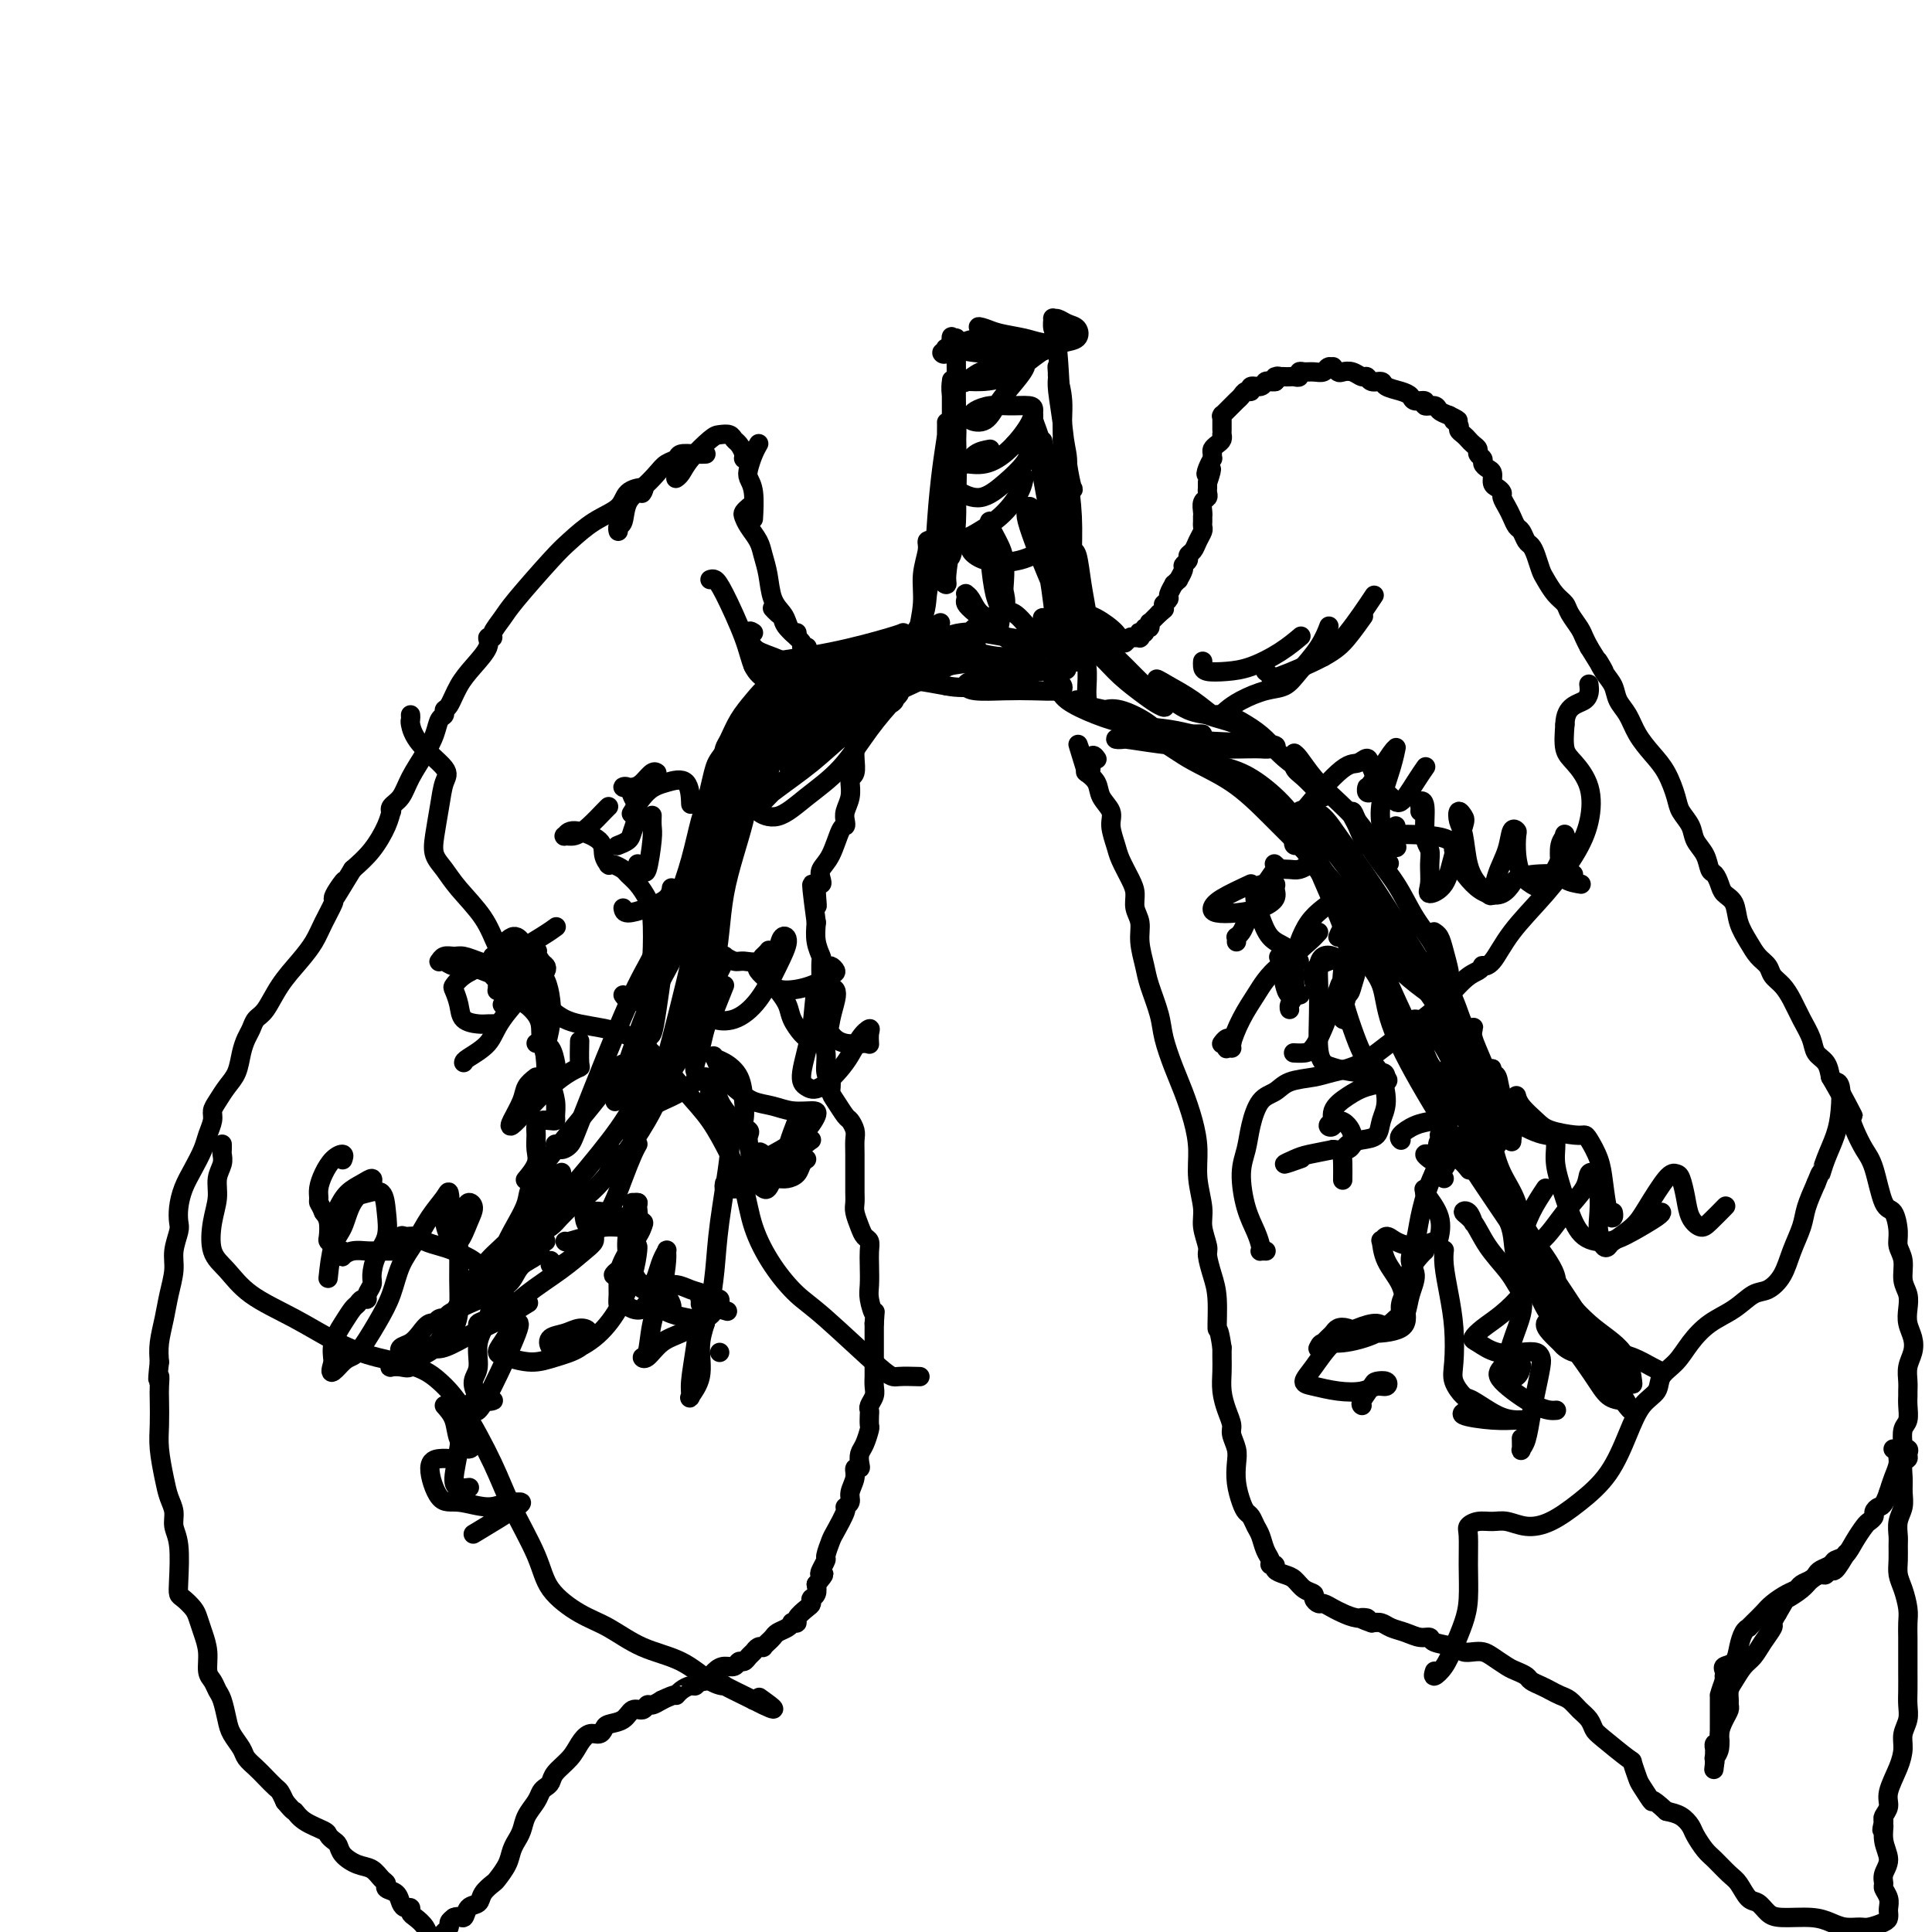 <svg viewBox='0 0 400 400' version='1.1' xmlns='http://www.w3.org/2000/svg' xmlns:xlink='http://www.w3.org/1999/xlink'><g fill='none' stroke='#000000' stroke-width='4' stroke-linecap='round' stroke-linejoin='round'><path d='M168,151c0.034,0.055 0.068,0.109 0,0c-0.068,-0.109 -0.238,-0.383 -2,0c-1.762,0.383 -5.115,1.423 -7,2c-1.885,0.577 -2.302,0.693 -3,1c-0.698,0.307 -1.677,0.806 -2,1c-0.323,0.194 0.009,0.085 0,0c-0.009,-0.085 -0.358,-0.144 0,0c0.358,0.144 1.424,0.490 3,0c1.576,-0.490 3.662,-1.817 6,-3c2.338,-1.183 4.927,-2.223 7,-3c2.073,-0.777 3.628,-1.292 5,-2c1.372,-0.708 2.559,-1.610 3,-2c0.441,-0.390 0.136,-0.270 -1,0c-1.136,0.270 -3.102,0.689 -5,1c-1.898,0.311 -3.727,0.513 -6,1c-2.273,0.487 -4.992,1.258 -7,2c-2.008,0.742 -3.307,1.456 -4,2c-0.693,0.544 -0.781,0.918 -1,1c-0.219,0.082 -0.570,-0.128 0,0c0.570,0.128 2.063,0.594 4,0c1.937,-0.594 4.320,-2.250 7,-4c2.680,-1.750 5.657,-3.596 8,-5c2.343,-1.404 4.053,-2.367 5,-3c0.947,-0.633 1.131,-0.937 1,-1c-0.131,-0.063 -0.575,0.116 -2,1c-1.425,0.884 -3.829,2.472 -6,4c-2.171,1.528 -4.108,2.997 -6,4c-1.892,1.003 -3.740,1.539 -5,2c-1.260,0.461 -1.931,0.846 -2,1c-0.069,0.154 0.466,0.077 1,0'/><path d='M159,151c-2.144,1.439 1.997,-0.462 5,-2c3.003,-1.538 4.867,-2.711 7,-4c2.133,-1.289 4.536,-2.693 7,-4c2.464,-1.307 4.990,-2.516 6,-3c1.010,-0.484 0.505,-0.242 0,0'/><path d='M176,140c-0.448,0.675 -0.896,1.349 -2,2c-1.104,0.651 -2.864,1.278 -3,2c-0.136,0.722 1.354,1.539 3,1c1.646,-0.539 3.450,-2.435 5,-4c1.550,-1.565 2.846,-2.798 4,-4c1.154,-1.202 2.167,-2.371 3,-3c0.833,-0.629 1.485,-0.716 2,-1c0.515,-0.284 0.893,-0.764 1,-1c0.107,-0.236 -0.056,-0.228 0,0c0.056,0.228 0.332,0.676 0,1c-0.332,0.324 -1.273,0.525 -2,1c-0.727,0.475 -1.242,1.223 -2,2c-0.758,0.777 -1.759,1.581 -2,2c-0.241,0.419 0.279,0.451 0,1c-0.279,0.549 -1.357,1.615 0,0c1.357,-1.615 5.149,-5.911 7,-9c1.851,-3.089 1.760,-4.972 2,-7c0.240,-2.028 0.812,-4.200 1,-6c0.188,-1.800 -0.006,-3.228 0,-4c0.006,-0.772 0.213,-0.887 0,-1c-0.213,-0.113 -0.845,-0.222 -1,0c-0.155,0.222 0.169,0.776 0,2c-0.169,1.224 -0.830,3.117 -1,5c-0.170,1.883 0.153,3.757 0,6c-0.153,2.243 -0.781,4.855 -1,6c-0.219,1.145 -0.028,0.822 0,1c0.028,0.178 -0.108,0.856 0,0c0.108,-0.856 0.459,-3.244 1,-6c0.541,-2.756 1.270,-5.878 2,-9'/><path d='M193,117c0.646,-3.931 0.762,-6.757 1,-10c0.238,-3.243 0.600,-6.903 1,-10c0.400,-3.097 0.840,-5.632 1,-7c0.160,-1.368 0.039,-1.571 0,-2c-0.039,-0.429 0.002,-1.086 0,0c-0.002,1.086 -0.049,3.913 0,7c0.049,3.087 0.195,6.432 0,10c-0.195,3.568 -0.729,7.357 -1,10c-0.271,2.643 -0.279,4.140 0,5c0.279,0.860 0.846,1.085 1,1c0.154,-0.085 -0.106,-0.479 0,-2c0.106,-1.521 0.578,-4.170 1,-7c0.422,-2.830 0.794,-5.842 1,-9c0.206,-3.158 0.248,-6.461 0,-9c-0.248,-2.539 -0.784,-4.315 -1,-5c-0.216,-0.685 -0.110,-0.278 0,0c0.110,0.278 0.225,0.427 0,2c-0.225,1.573 -0.790,4.571 -1,8c-0.210,3.429 -0.067,7.291 0,10c0.067,2.709 0.056,4.267 0,5c-0.056,0.733 -0.158,0.643 0,1c0.158,0.357 0.574,1.162 1,0c0.426,-1.162 0.860,-4.290 1,-7c0.140,-2.710 -0.015,-5.001 0,-8c0.015,-2.999 0.200,-6.706 0,-10c-0.200,-3.294 -0.786,-6.174 -1,-8c-0.214,-1.826 -0.057,-2.597 0,-3c0.057,-0.403 0.015,-0.438 0,0c-0.015,0.438 -0.004,1.349 0,3c0.004,1.651 0.001,4.043 0,6c-0.001,1.957 -0.001,3.478 0,5'/><path d='M197,93c0.016,2.367 0.057,1.285 0,1c-0.057,-0.285 -0.212,0.226 0,0c0.212,-0.226 0.790,-1.189 1,-3c0.210,-1.811 0.052,-4.470 0,-7c-0.052,-2.530 0.001,-4.930 0,-7c-0.001,-2.070 -0.055,-3.811 0,-5c0.055,-1.189 0.220,-1.825 0,-2c-0.220,-0.175 -0.826,0.111 -1,0c-0.174,-0.111 0.084,-0.617 0,0c-0.084,0.617 -0.511,2.359 -1,3c-0.489,0.641 -1.039,0.183 -1,0c0.039,-0.183 0.668,-0.091 1,0c0.332,0.091 0.368,0.182 1,0c0.632,-0.182 1.862,-0.637 3,-1c1.138,-0.363 2.186,-0.633 3,-1c0.814,-0.367 1.396,-0.830 2,-1c0.604,-0.170 1.232,-0.046 2,0c0.768,0.046 1.676,0.015 2,0c0.324,-0.015 0.065,-0.014 0,0c-0.065,0.014 0.063,0.043 -1,0c-1.063,-0.043 -3.318,-0.156 -5,0c-1.682,0.156 -2.790,0.582 -4,1c-1.210,0.418 -2.520,0.830 -3,1c-0.480,0.170 -0.128,0.099 0,0c0.128,-0.099 0.031,-0.226 1,0c0.969,0.226 3.003,0.807 5,1c1.997,0.193 3.958,0.000 6,0c2.042,-0.000 4.165,0.192 6,0c1.835,-0.192 3.381,-0.769 4,-1c0.619,-0.231 0.309,-0.115 0,0'/><path d='M218,72c3.122,-0.179 -0.073,-0.625 -2,-1c-1.927,-0.375 -2.586,-0.679 -4,-1c-1.414,-0.321 -3.582,-0.660 -5,-1c-1.418,-0.340 -2.084,-0.683 -3,-1c-0.916,-0.317 -2.081,-0.609 -1,0c1.081,0.609 4.407,2.118 7,3c2.593,0.882 4.454,1.137 6,1c1.546,-0.137 2.776,-0.668 4,-1c1.224,-0.332 2.443,-0.467 3,-1c0.557,-0.533 0.451,-1.465 0,-2c-0.451,-0.535 -1.246,-0.673 -2,-1c-0.754,-0.327 -1.467,-0.843 -2,-1c-0.533,-0.157 -0.886,0.043 -1,0c-0.114,-0.043 0.012,-0.331 0,0c-0.012,0.331 -0.162,1.280 0,2c0.162,0.720 0.635,1.211 1,5c0.365,3.789 0.620,10.875 1,15c0.380,4.125 0.883,5.289 1,7c0.117,1.711 -0.154,3.969 0,5c0.154,1.031 0.731,0.834 1,1c0.269,0.166 0.230,0.694 0,0c-0.230,-0.694 -0.649,-2.609 -1,-5c-0.351,-2.391 -0.633,-5.259 -1,-8c-0.367,-2.741 -0.819,-5.355 -1,-7c-0.181,-1.645 -0.090,-2.323 0,-3'/><path d='M219,78c-0.292,-3.635 -0.021,-1.721 0,-1c0.021,0.721 -0.208,0.251 0,1c0.208,0.749 0.854,2.719 1,5c0.146,2.281 -0.207,4.874 0,8c0.207,3.126 0.973,6.784 1,11c0.027,4.216 -0.687,8.991 -1,13c-0.313,4.009 -0.227,7.251 0,9c0.227,1.749 0.594,2.003 1,2c0.406,-0.003 0.851,-0.263 1,-2c0.149,-1.737 0.001,-4.952 0,-8c-0.001,-3.048 0.143,-5.929 0,-9c-0.143,-3.071 -0.574,-6.331 -1,-9c-0.426,-2.669 -0.848,-4.748 -1,-6c-0.152,-1.252 -0.035,-1.676 0,-1c0.035,0.676 -0.012,2.453 0,5c0.012,2.547 0.084,5.863 0,9c-0.084,3.137 -0.324,6.095 0,9c0.324,2.905 1.212,5.756 2,8c0.788,2.244 1.476,3.881 2,5c0.524,1.119 0.884,1.722 1,2c0.116,0.278 -0.011,0.232 0,0c0.011,-0.232 0.161,-0.650 0,-2c-0.161,-1.350 -0.631,-3.630 -1,-6c-0.369,-2.370 -0.636,-4.828 -1,-6c-0.364,-1.172 -0.824,-1.059 -1,-1c-0.176,0.059 -0.069,0.063 0,0c0.069,-0.063 0.101,-0.192 0,1c-0.101,1.192 -0.335,3.706 0,6c0.335,2.294 1.239,4.370 2,6c0.761,1.630 1.381,2.815 2,4'/><path d='M226,131c1.713,3.088 2.997,2.309 4,2c1.003,-0.309 1.726,-0.150 2,0c0.274,0.150 0.098,0.289 0,0c-0.098,-0.289 -0.117,-1.005 -1,-2c-0.883,-0.995 -2.628,-2.269 -4,-3c-1.372,-0.731 -2.369,-0.920 -3,-1c-0.631,-0.080 -0.894,-0.052 -1,0c-0.106,0.052 -0.054,0.129 0,1c0.054,0.871 0.111,2.538 1,4c0.889,1.462 2.609,2.721 4,4c1.391,1.279 2.452,2.580 4,4c1.548,1.420 3.582,2.959 5,4c1.418,1.041 2.219,1.583 3,2c0.781,0.417 1.540,0.710 1,0c-0.540,-0.710 -2.381,-2.422 -4,-4c-1.619,-1.578 -3.018,-3.021 -4,-4c-0.982,-0.979 -1.548,-1.492 -2,-2c-0.452,-0.508 -0.789,-1.011 -1,-1c-0.211,0.011 -0.295,0.535 0,1c0.295,0.465 0.969,0.871 2,2c1.031,1.129 2.420,2.981 4,4c1.580,1.019 3.351,1.203 5,2c1.649,0.797 3.178,2.205 5,3c1.822,0.795 3.939,0.977 5,1c1.061,0.023 1.065,-0.113 1,0c-0.065,0.113 -0.200,0.475 -1,0c-0.800,-0.475 -2.266,-1.787 -4,-3c-1.734,-1.213 -3.736,-2.327 -5,-3c-1.264,-0.673 -1.790,-0.907 -2,-1c-0.210,-0.093 -0.105,-0.047 0,0'/><path d='M240,141c-1.449,-0.995 0.429,0.016 2,1c1.571,0.984 2.833,1.939 4,3c1.167,1.061 2.237,2.226 4,3c1.763,0.774 4.218,1.157 6,2c1.782,0.843 2.891,2.147 4,3c1.109,0.853 2.217,1.257 2,1c-0.217,-0.257 -1.759,-1.174 -3,-2c-1.241,-0.826 -2.180,-1.562 -3,-2c-0.820,-0.438 -1.519,-0.579 -2,-1c-0.481,-0.421 -0.742,-1.124 0,-1c0.742,0.124 2.489,1.073 4,2c1.511,0.927 2.787,1.832 4,3c1.213,1.168 2.362,2.599 4,4c1.638,1.401 3.764,2.772 5,4c1.236,1.228 1.581,2.313 2,3c0.419,0.687 0.911,0.976 1,1c0.089,0.024 -0.225,-0.218 -1,-1c-0.775,-0.782 -2.012,-2.105 -3,-3c-0.988,-0.895 -1.727,-1.364 -2,-2c-0.273,-0.636 -0.079,-1.440 0,-2c0.079,-0.560 0.042,-0.875 0,-1c-0.042,-0.125 -0.090,-0.060 0,0c0.090,0.060 0.317,0.117 1,1c0.683,0.883 1.823,2.593 3,4c1.177,1.407 2.393,2.509 4,4c1.607,1.491 3.606,3.369 5,5c1.394,1.631 2.183,3.016 3,4c0.817,0.984 1.662,1.567 2,2c0.338,0.433 0.169,0.717 0,1'/><path d='M286,177c2.938,3.312 1.284,1.093 0,0c-1.284,-1.093 -2.199,-1.060 -3,-2c-0.801,-0.940 -1.490,-2.851 -2,-4c-0.510,-1.149 -0.843,-1.535 -1,-2c-0.157,-0.465 -0.140,-1.011 0,-1c0.140,0.011 0.401,0.577 1,2c0.599,1.423 1.536,3.702 3,6c1.464,2.298 3.454,4.616 5,7c1.546,2.384 2.649,4.835 4,7c1.351,2.165 2.951,4.044 4,6c1.049,1.956 1.546,3.990 2,5c0.454,1.010 0.865,0.996 1,1c0.135,0.004 -0.006,0.026 0,0c0.006,-0.026 0.159,-0.099 0,-1c-0.159,-0.901 -0.630,-2.630 -1,-4c-0.370,-1.370 -0.640,-2.379 -1,-3c-0.360,-0.621 -0.809,-0.852 -1,-1c-0.191,-0.148 -0.123,-0.211 0,1c0.123,1.211 0.300,3.696 1,6c0.700,2.304 1.925,4.426 3,7c1.075,2.574 2.002,5.601 3,8c0.998,2.399 2.066,4.169 3,6c0.934,1.831 1.735,3.721 2,5c0.265,1.279 -0.006,1.947 0,2c0.006,0.053 0.289,-0.509 0,-2c-0.289,-1.491 -1.151,-3.909 -2,-6c-0.849,-2.091 -1.686,-3.853 -2,-5c-0.314,-1.147 -0.105,-1.679 0,-2c0.105,-0.321 0.105,-0.433 0,0c-0.105,0.433 -0.316,1.409 0,3c0.316,1.591 1.158,3.795 2,6'/><path d='M307,222c0.597,2.107 1.090,3.874 2,6c0.910,2.126 2.237,4.611 3,6c0.763,1.389 0.962,1.682 1,2c0.038,0.318 -0.084,0.662 0,0c0.084,-0.662 0.376,-2.328 0,-4c-0.376,-1.672 -1.419,-3.349 -2,-5c-0.581,-1.651 -0.699,-3.277 -1,-4c-0.301,-0.723 -0.785,-0.544 -1,-1c-0.215,-0.456 -0.163,-1.548 0,0c0.163,1.548 0.435,5.734 1,8c0.565,2.266 1.421,2.610 2,3c0.579,0.390 0.880,0.826 1,1c0.120,0.174 0.060,0.087 0,0'/><path d='M164,142c0.116,0.114 0.232,0.228 0,0c-0.232,-0.228 -0.813,-0.799 -1,-1c-0.187,-0.201 0.021,-0.032 0,0c-0.021,0.032 -0.271,-0.073 -1,0c-0.729,0.073 -1.936,0.323 -3,1c-1.064,0.677 -1.985,1.782 -3,3c-1.015,1.218 -2.125,2.551 -3,4c-0.875,1.449 -1.516,3.015 -2,4c-0.484,0.985 -0.810,1.388 -1,2c-0.190,0.612 -0.243,1.434 0,2c0.243,0.566 0.784,0.876 1,1c0.216,0.124 0.108,0.062 0,0'/><path d='M161,143c0.157,-0.113 0.313,-0.225 0,0c-0.313,0.225 -1.097,0.789 -2,2c-0.903,1.211 -1.926,3.069 -3,5c-1.074,1.931 -2.201,3.936 -3,6c-0.799,2.064 -1.272,4.186 -2,6c-0.728,1.814 -1.712,3.320 -2,5c-0.288,1.680 0.119,3.533 0,5c-0.119,1.467 -0.763,2.549 -1,4c-0.237,1.451 -0.068,3.272 0,4c0.068,0.728 0.034,0.364 0,0'/><path d='M152,158c-0.305,-0.189 -0.611,-0.378 -1,0c-0.389,0.378 -0.863,1.324 -1,3c-0.137,1.676 0.062,4.083 0,7c-0.062,2.917 -0.384,6.344 -1,10c-0.616,3.656 -1.524,7.540 -2,11c-0.476,3.460 -0.520,6.496 -1,9c-0.480,2.504 -1.397,4.475 -2,6c-0.603,1.525 -0.893,2.603 -1,3c-0.107,0.397 -0.031,0.113 0,0c0.031,-0.113 0.015,-0.057 0,0'/><path d='M145,190c-0.442,1.130 -0.884,2.259 -1,3c-0.116,0.741 0.095,1.092 -1,6c-1.095,4.908 -3.495,14.373 -5,20c-1.505,5.627 -2.116,7.417 -3,9c-0.884,1.583 -2.041,2.960 -3,4c-0.959,1.040 -1.720,1.741 -2,2c-0.280,0.259 -0.080,0.074 0,0c0.080,-0.074 0.040,-0.037 0,0'/><path d='M136,222c0.070,-0.416 0.141,-0.833 0,0c-0.141,0.833 -0.492,2.914 -1,5c-0.508,2.086 -1.171,4.175 -2,6c-0.829,1.825 -1.822,3.385 -3,5c-1.178,1.615 -2.541,3.284 -4,5c-1.459,1.716 -3.014,3.479 -5,5c-1.986,1.521 -4.402,2.800 -6,4c-1.598,1.200 -2.377,2.322 -3,3c-0.623,0.678 -1.091,0.913 -1,1c0.091,0.087 0.740,0.025 1,0c0.260,-0.025 0.130,-0.012 0,0'/><path d='M119,249c0.299,-0.291 0.598,-0.582 0,0c-0.598,0.582 -2.094,2.039 -3,3c-0.906,0.961 -1.224,1.428 -2,2c-0.776,0.572 -2.012,1.250 -3,2c-0.988,0.750 -1.729,1.574 -2,2c-0.271,0.426 -0.073,0.454 0,1c0.073,0.546 0.020,1.608 0,2c-0.020,0.392 -0.006,0.112 0,0c0.006,-0.112 0.003,-0.056 0,0'/><path d='M113,257c-0.388,0.236 -0.776,0.472 -1,1c-0.224,0.528 -0.284,1.349 -1,2c-0.716,0.651 -2.088,1.131 -3,2c-0.912,0.869 -1.365,2.128 -2,3c-0.635,0.872 -1.452,1.358 -2,2c-0.548,0.642 -0.826,1.440 -1,2c-0.174,0.560 -0.243,0.882 0,1c0.243,0.118 0.797,0.032 1,0c0.203,-0.032 0.054,-0.008 0,0c-0.054,0.008 -0.015,0.002 0,0c0.015,-0.002 0.004,-0.001 0,0c-0.004,0.001 -0.001,0.000 0,0c0.001,-0.000 0.001,-0.000 0,0'/><path d='M104,268c-0.416,-0.015 -0.831,-0.029 -1,0c-0.169,0.029 -0.090,0.102 0,0c0.090,-0.102 0.193,-0.377 -1,0c-1.193,0.377 -3.681,1.407 -5,2c-1.319,0.593 -1.467,0.751 -2,1c-0.533,0.249 -1.450,0.590 -2,1c-0.550,0.410 -0.733,0.891 -1,1c-0.267,0.109 -0.619,-0.153 -1,0c-0.381,0.153 -0.791,0.720 -1,1c-0.209,0.280 -0.218,0.271 0,0c0.218,-0.271 0.661,-0.806 1,-1c0.339,-0.194 0.572,-0.048 1,0c0.428,0.048 1.051,-0.003 1,0c-0.051,0.003 -0.776,0.059 -1,0c-0.224,-0.059 0.054,-0.233 0,0c-0.054,0.233 -0.438,0.874 -1,1c-0.562,0.126 -1.300,-0.264 -2,0c-0.700,0.264 -1.361,1.181 -2,2c-0.639,0.819 -1.255,1.540 -2,2c-0.745,0.460 -1.618,0.659 -2,1c-0.382,0.341 -0.274,0.823 0,1c0.274,0.177 0.713,0.047 1,0c0.287,-0.047 0.424,-0.013 1,0c0.576,0.013 1.593,0.004 2,0c0.407,-0.004 0.203,-0.002 0,0'/><path d='M84,281c0.090,0.022 0.180,0.045 0,0c-0.180,-0.045 -0.631,-0.156 -1,0c-0.369,0.156 -0.657,0.579 -1,1c-0.343,0.421 -0.742,0.838 -1,1c-0.258,0.162 -0.375,0.067 0,0c0.375,-0.067 1.241,-0.107 2,0c0.759,0.107 1.412,0.359 2,0c0.588,-0.359 1.111,-1.330 2,-2c0.889,-0.670 2.144,-1.038 3,-2c0.856,-0.962 1.314,-2.519 2,-3c0.686,-0.481 1.599,0.113 2,0c0.401,-0.113 0.290,-0.934 0,-1c-0.290,-0.066 -0.758,0.624 -1,1c-0.242,0.376 -0.259,0.440 -1,1c-0.741,0.560 -2.206,1.617 -3,2c-0.794,0.383 -0.917,0.094 -1,0c-0.083,-0.094 -0.128,0.009 0,0c0.128,-0.009 0.428,-0.129 1,0c0.572,0.129 1.418,0.508 3,0c1.582,-0.508 3.902,-1.902 6,-3c2.098,-1.098 3.975,-1.900 6,-3c2.025,-1.100 4.197,-2.498 5,-3c0.803,-0.502 0.235,-0.107 0,0c-0.235,0.107 -0.139,-0.073 -1,0c-0.861,0.073 -2.678,0.399 -4,1c-1.322,0.601 -2.147,1.476 -3,2c-0.853,0.524 -1.734,0.697 -2,1c-0.266,0.303 0.082,0.735 0,1c-0.082,0.265 -0.595,0.361 0,0c0.595,-0.361 2.297,-1.181 4,-2'/><path d='M103,273c1.626,-1.196 3.689,-3.187 6,-5c2.311,-1.813 4.868,-3.449 7,-5c2.132,-1.551 3.839,-3.018 5,-4c1.161,-0.982 1.775,-1.479 2,-2c0.225,-0.521 0.060,-1.068 -1,-1c-1.060,0.068 -3.016,0.749 -4,1c-0.984,0.251 -0.995,0.072 -1,0c-0.005,-0.072 -0.002,-0.036 0,0'/><path d='M114,261c-0.110,0.346 -0.220,0.691 0,1c0.220,0.309 0.769,0.581 2,0c1.231,-0.581 3.142,-2.016 5,-4c1.858,-1.984 3.661,-4.518 5,-7c1.339,-2.482 2.215,-4.913 3,-7c0.785,-2.087 1.481,-3.831 2,-5c0.519,-1.169 0.863,-1.763 1,-2c0.137,-0.237 0.069,-0.119 0,0'/><path d='M128,239c-0.222,0.518 -0.444,1.036 -1,2c-0.556,0.964 -1.445,2.374 -1,2c0.445,-0.374 2.223,-2.533 4,-5c1.777,-2.467 3.552,-5.242 5,-8c1.448,-2.758 2.570,-5.500 4,-8c1.430,-2.500 3.167,-4.758 4,-7c0.833,-2.242 0.762,-4.468 1,-6c0.238,-1.532 0.786,-2.371 1,-3c0.214,-0.629 0.095,-1.048 0,-1c-0.095,0.048 -0.166,0.563 0,1c0.166,0.437 0.570,0.794 1,1c0.430,0.206 0.888,0.260 1,0c0.112,-0.260 -0.122,-0.832 0,-2c0.122,-1.168 0.600,-2.930 1,-5c0.400,-2.070 0.723,-4.447 1,-7c0.277,-2.553 0.508,-5.281 1,-8c0.492,-2.719 1.246,-5.428 2,-8c0.754,-2.572 1.507,-5.005 2,-7c0.493,-1.995 0.727,-3.551 1,-5c0.273,-1.449 0.584,-2.792 1,-4c0.416,-1.208 0.936,-2.280 1,-3c0.064,-0.720 -0.327,-1.089 -1,0c-0.673,1.089 -1.628,3.634 -2,5c-0.372,1.366 -0.163,1.551 0,2c0.163,0.449 0.278,1.162 1,1c0.722,-0.162 2.049,-1.198 3,-3c0.951,-1.802 1.525,-4.370 2,-6c0.475,-1.630 0.850,-2.323 1,-3c0.150,-0.677 0.075,-1.339 0,-2'/><path d='M161,152c0.464,-1.735 0.124,-0.571 0,0c-0.124,0.571 -0.033,0.549 0,1c0.033,0.451 0.009,1.375 0,2c-0.009,0.625 -0.002,0.951 0,1c0.002,0.049 0.001,-0.179 0,0c-0.001,0.179 -0.000,0.765 0,1c0.000,0.235 0.000,0.117 0,0'/><path d='M162,154c0.000,0.417 0.000,0.833 0,1c0.000,0.167 0.000,0.083 0,0'/><path d='M165,154c0.000,0.000 0.000,0.000 0,0c0.000,0.000 0.000,0.000 0,0'/><path d='M157,155c-0.635,0.643 -1.270,1.285 -1,1c0.270,-0.285 1.443,-1.499 2,-2c0.557,-0.501 0.496,-0.289 1,-1c0.504,-0.711 1.573,-2.346 2,-3c0.427,-0.654 0.214,-0.327 0,0'/><path d='M159,147c-0.521,0.240 -1.042,0.479 -2,1c-0.958,0.521 -2.352,1.323 -3,2c-0.648,0.677 -0.551,1.228 -1,2c-0.449,0.772 -1.445,1.766 -2,3c-0.555,1.234 -0.671,2.709 -1,4c-0.329,1.291 -0.872,2.398 -1,3c-0.128,0.602 0.158,0.701 0,1c-0.158,0.299 -0.759,0.800 -1,1c-0.241,0.200 -0.120,0.100 0,0'/><path d='M152,153c0.307,-0.396 0.614,-0.792 0,0c-0.614,0.792 -2.150,2.772 -3,4c-0.850,1.228 -1.014,1.705 -2,6c-0.986,4.295 -2.793,12.408 -4,17c-1.207,4.592 -1.815,5.664 -2,7c-0.185,1.336 0.054,2.935 0,4c-0.054,1.065 -0.399,1.594 0,1c0.399,-0.594 1.543,-2.313 2,-3c0.457,-0.687 0.229,-0.344 0,0'/><path d='M146,166c-0.019,-0.073 -0.037,-0.146 0,0c0.037,0.146 0.130,0.512 0,1c-0.130,0.488 -0.483,1.100 -1,3c-0.517,1.900 -1.197,5.090 -2,8c-0.803,2.910 -1.729,5.539 -3,9c-1.271,3.461 -2.888,7.752 -4,12c-1.112,4.248 -1.720,8.451 -2,11c-0.280,2.549 -0.233,3.443 0,4c0.233,0.557 0.651,0.776 1,0c0.349,-0.776 0.630,-2.548 1,-5c0.370,-2.452 0.830,-5.583 1,-7c0.170,-1.417 0.048,-1.119 0,-1c-0.048,0.119 -0.024,0.060 0,0'/><path d='M139,186c-0.167,0.924 -0.334,1.847 -1,4c-0.666,2.153 -1.831,5.534 -3,8c-1.169,2.466 -2.341,4.016 -5,10c-2.659,5.984 -6.803,16.402 -9,22c-2.197,5.598 -2.445,6.376 -3,7c-0.555,0.624 -1.417,1.095 -2,1c-0.583,-0.095 -0.888,-0.756 -1,-1c-0.112,-0.244 -0.032,-0.070 0,0c0.032,0.070 0.016,0.035 0,0'/><path d='M130,220c-0.737,0.152 -1.475,0.304 -2,1c-0.525,0.696 -0.838,1.935 -4,6c-3.162,4.065 -9.174,10.957 -12,15c-2.826,4.043 -2.465,5.238 -3,7c-0.535,1.762 -1.967,4.089 -3,6c-1.033,1.911 -1.666,3.404 -2,4c-0.334,0.596 -0.370,0.296 0,0c0.370,-0.296 1.144,-0.588 2,-2c0.856,-1.412 1.794,-3.944 3,-6c1.206,-2.056 2.679,-3.637 4,-5c1.321,-1.363 2.490,-2.508 3,-3c0.510,-0.492 0.360,-0.332 0,0c-0.360,0.332 -0.929,0.836 -2,2c-1.071,1.164 -2.644,2.988 -4,5c-1.356,2.012 -2.497,4.213 -4,6c-1.503,1.787 -3.370,3.160 -5,5c-1.630,1.840 -3.024,4.148 -4,6c-0.976,1.852 -1.535,3.247 -2,4c-0.465,0.753 -0.835,0.864 -1,1c-0.165,0.136 -0.125,0.297 0,0c0.125,-0.297 0.334,-1.051 1,-2c0.666,-0.949 1.788,-2.091 3,-3c1.212,-0.909 2.514,-1.583 5,-4c2.486,-2.417 6.155,-6.577 10,-11c3.845,-4.423 7.867,-9.111 11,-13c3.133,-3.889 5.376,-6.981 7,-10c1.624,-3.019 2.630,-5.967 3,-8c0.370,-2.033 0.106,-3.152 0,-4c-0.106,-0.848 -0.053,-1.424 0,-2'/><path d='M134,215c0.207,-2.315 -0.774,-1.103 -1,-1c-0.226,0.103 0.303,-0.904 0,0c-0.303,0.904 -1.437,3.718 -2,6c-0.563,2.282 -0.556,4.030 -1,5c-0.444,0.970 -1.340,1.161 -2,2c-0.660,0.839 -1.084,2.327 0,-1c1.084,-3.327 3.676,-11.469 6,-17c2.324,-5.531 4.382,-8.453 6,-12c1.618,-3.547 2.798,-7.721 4,-11c1.202,-3.279 2.428,-5.664 3,-7c0.572,-1.336 0.492,-1.623 0,-2c-0.492,-0.377 -1.394,-0.843 -2,-1c-0.606,-0.157 -0.914,-0.004 -1,0c-0.086,0.004 0.050,-0.143 0,0c-0.050,0.143 -0.285,0.574 0,1c0.285,0.426 1.091,0.848 2,0c0.909,-0.848 1.920,-2.965 3,-5c1.080,-2.035 2.229,-3.987 3,-6c0.771,-2.013 1.164,-4.087 2,-6c0.836,-1.913 2.116,-3.664 3,-5c0.884,-1.336 1.372,-2.258 2,-3c0.628,-0.742 1.396,-1.304 2,-2c0.604,-0.696 1.043,-1.525 2,-2c0.957,-0.475 2.433,-0.597 3,-1c0.567,-0.403 0.224,-1.088 0,-1c-0.224,0.088 -0.331,0.949 -1,2c-0.669,1.051 -1.901,2.292 -3,3c-1.099,0.708 -2.065,0.883 -3,1c-0.935,0.117 -1.839,0.176 -2,0c-0.161,-0.176 0.419,-0.588 1,-1'/><path d='M158,151c-0.904,0.148 0.835,-1.481 2,-3c1.165,-1.519 1.754,-2.927 3,-4c1.246,-1.073 3.149,-1.809 5,-3c1.851,-1.191 3.651,-2.836 5,-4c1.349,-1.164 2.246,-1.847 3,-2c0.754,-0.153 1.365,0.226 2,0c0.635,-0.226 1.293,-1.055 0,0c-1.293,1.055 -4.537,3.995 -7,6c-2.463,2.005 -4.143,3.075 -6,4c-1.857,0.925 -3.889,1.705 -5,2c-1.111,0.295 -1.299,0.105 -1,0c0.299,-0.105 1.087,-0.124 3,-1c1.913,-0.876 4.952,-2.607 8,-4c3.048,-1.393 6.105,-2.446 9,-4c2.895,-1.554 5.629,-3.607 8,-5c2.371,-1.393 4.381,-2.125 6,-3c1.619,-0.875 2.849,-1.891 0,0c-2.849,1.891 -9.775,6.691 -14,10c-4.225,3.309 -5.749,5.128 -8,7c-2.251,1.872 -5.230,3.797 -7,5c-1.770,1.203 -2.330,1.683 -2,2c0.330,0.317 1.549,0.471 3,0c1.451,-0.471 3.133,-1.567 5,-3c1.867,-1.433 3.918,-3.203 6,-5c2.082,-1.797 4.193,-3.620 6,-5c1.807,-1.380 3.309,-2.318 4,-3c0.691,-0.682 0.571,-1.107 0,-1c-0.571,0.107 -1.592,0.745 -2,1c-0.408,0.255 -0.204,0.128 0,0'/><path d='M159,161c-1.592,2.340 -3.185,4.679 -4,6c-0.815,1.321 -0.854,1.623 0,1c0.854,-0.623 2.600,-2.171 5,-4c2.400,-1.829 5.453,-3.938 8,-6c2.547,-2.062 4.588,-4.075 7,-6c2.412,-1.925 5.195,-3.760 7,-5c1.805,-1.240 2.634,-1.883 3,-2c0.366,-0.117 0.271,0.294 -1,1c-1.271,0.706 -3.716,1.708 -6,3c-2.284,1.292 -4.405,2.875 -7,5c-2.595,2.125 -5.663,4.793 -8,7c-2.337,2.207 -3.943,3.952 -5,5c-1.057,1.048 -1.565,1.398 -1,2c0.565,0.602 2.203,1.454 4,1c1.797,-0.454 3.752,-2.215 6,-4c2.248,-1.785 4.787,-3.593 7,-6c2.213,-2.407 4.098,-5.412 6,-8c1.902,-2.588 3.822,-4.758 5,-6c1.178,-1.242 1.616,-1.557 1,-2c-0.616,-0.443 -2.285,-1.016 -4,0c-1.715,1.016 -3.477,3.621 -6,6c-2.523,2.379 -5.809,4.533 -8,6c-2.191,1.467 -3.289,2.246 -4,3c-0.711,0.754 -1.037,1.482 0,1c1.037,-0.482 3.436,-2.174 6,-4c2.564,-1.826 5.294,-3.785 8,-6c2.706,-2.215 5.388,-4.688 8,-7c2.612,-2.312 5.154,-4.465 7,-6c1.846,-1.535 2.997,-2.452 3,-3c0.003,-0.548 -1.142,-0.728 -3,0c-1.858,0.728 -4.429,2.364 -7,4'/><path d='M186,137c-2.884,1.592 -5.093,3.574 -7,5c-1.907,1.426 -3.513,2.298 -4,3c-0.487,0.702 0.143,1.235 2,1c1.857,-0.235 4.941,-1.238 9,-3c4.059,-1.762 9.093,-4.282 12,-6c2.907,-1.718 3.688,-2.634 4,-3c0.312,-0.366 0.156,-0.183 0,0'/><path d='M219,142c0.323,0.983 0.645,1.966 2,3c1.355,1.034 3.741,2.119 6,3c2.259,0.881 4.390,1.556 7,2c2.610,0.444 5.700,0.655 8,1c2.300,0.345 3.810,0.825 5,1c1.190,0.175 2.061,0.047 2,0c-0.061,-0.047 -1.055,-0.013 -3,0c-1.945,0.013 -4.841,0.004 -6,0c-1.159,-0.004 -0.579,-0.002 0,0'/><path d='M230,147c0.161,-0.018 0.322,-0.037 0,0c-0.322,0.037 -1.127,0.128 -1,0c0.127,-0.128 1.187,-0.475 3,0c1.813,0.475 4.380,1.773 6,3c1.620,1.227 2.294,2.382 7,3c4.706,0.618 13.444,0.699 17,1c3.556,0.301 1.931,0.823 1,1c-0.931,0.177 -1.168,0.009 -3,0c-1.832,-0.009 -5.259,0.142 -9,0c-3.741,-0.142 -7.798,-0.577 -11,-1c-3.202,-0.423 -5.550,-0.834 -7,-1c-1.450,-0.166 -2.001,-0.088 -2,0c0.001,0.088 0.553,0.184 2,0c1.447,-0.184 3.788,-0.649 6,0c2.212,0.649 4.294,2.411 7,4c2.706,1.589 6.034,3.004 9,5c2.966,1.996 5.570,4.573 8,7c2.430,2.427 4.688,4.703 6,6c1.312,1.297 1.680,1.615 2,2c0.320,0.385 0.592,0.837 0,0c-0.592,-0.837 -2.047,-2.963 -4,-5c-1.953,-2.037 -4.405,-3.984 -6,-6c-1.595,-2.016 -2.334,-4.100 -3,-5c-0.666,-0.900 -1.258,-0.614 -1,0c0.258,0.614 1.367,1.557 3,3c1.633,1.443 3.791,3.387 6,6c2.209,2.613 4.468,5.896 7,9c2.532,3.104 5.335,6.028 8,9c2.665,2.972 5.190,5.992 7,8c1.810,2.008 2.905,3.004 4,4'/><path d='M292,200c5.447,6.459 2.064,3.105 0,1c-2.064,-2.105 -2.811,-2.963 -5,-5c-2.189,-2.037 -5.821,-5.253 -9,-9c-3.179,-3.747 -5.907,-8.026 -8,-11c-2.093,-2.974 -3.553,-4.643 -3,-6c0.553,-1.357 3.120,-2.402 5,-2c1.880,0.402 3.074,2.251 5,5c1.926,2.749 4.585,6.400 7,10c2.415,3.600 4.587,7.151 7,11c2.413,3.849 5.067,7.997 7,11c1.933,3.003 3.147,4.862 4,6c0.853,1.138 1.347,1.557 1,1c-0.347,-0.557 -1.533,-2.088 -4,-4c-2.467,-1.912 -6.213,-4.204 -10,-8c-3.787,-3.796 -7.613,-9.095 -11,-14c-3.387,-4.905 -6.334,-9.414 -8,-12c-1.666,-2.586 -2.051,-3.248 -2,-4c0.051,-0.752 0.538,-1.594 1,-2c0.462,-0.406 0.898,-0.377 2,1c1.102,1.377 2.869,4.100 5,7c2.131,2.900 4.624,5.975 7,9c2.376,3.025 4.634,5.999 7,9c2.366,3.001 4.840,6.030 7,10c2.160,3.970 4.007,8.880 5,13c0.993,4.120 1.130,7.450 1,9c-0.130,1.550 -0.529,1.319 -2,0c-1.471,-1.319 -4.013,-3.725 -7,-9c-2.987,-5.275 -6.420,-13.420 -9,-19c-2.580,-5.580 -4.309,-8.594 -5,-10c-0.691,-1.406 -0.346,-1.203 0,-1'/><path d='M280,187c-1.594,-4.379 1.420,-0.326 4,3c2.580,3.326 4.725,5.924 7,9c2.275,3.076 4.680,6.629 7,10c2.320,3.371 4.556,6.558 6,10c1.444,3.442 2.097,7.138 3,10c0.903,2.862 2.057,4.891 1,5c-1.057,0.109 -4.325,-1.703 -7,-5c-2.675,-3.297 -4.758,-8.078 -6,-11c-1.242,-2.922 -1.645,-3.986 -2,-5c-0.355,-1.014 -0.663,-1.977 0,-2c0.663,-0.023 2.297,0.894 4,3c1.703,2.106 3.477,5.401 5,9c1.523,3.599 2.796,7.503 4,11c1.204,3.497 2.338,6.586 3,9c0.662,2.414 0.850,4.154 1,5c0.150,0.846 0.260,0.798 0,0c-0.260,-0.798 -0.891,-2.348 -2,-5c-1.109,-2.652 -2.696,-6.408 -4,-10c-1.304,-3.592 -2.327,-7.021 -3,-9c-0.673,-1.979 -0.997,-2.510 -1,-3c-0.003,-0.490 0.316,-0.939 1,0c0.684,0.939 1.732,3.268 3,6c1.268,2.732 2.757,5.868 4,9c1.243,3.132 2.241,6.261 3,9c0.759,2.739 1.280,5.088 2,7c0.720,1.912 1.641,3.388 2,4c0.359,0.612 0.158,0.360 0,-1c-0.158,-1.360 -0.273,-3.828 -1,-6c-0.727,-2.172 -2.065,-4.049 -3,-6c-0.935,-1.951 -1.468,-3.975 -2,-6'/><path d='M309,237c-1.097,-3.335 -0.839,-2.172 -1,-2c-0.161,0.172 -0.739,-0.645 -1,-1c-0.261,-0.355 -0.203,-0.246 0,1c0.203,1.246 0.550,3.630 1,6c0.450,2.370 1.002,4.726 2,7c0.998,2.274 2.443,4.467 3,7c0.557,2.533 0.225,5.405 2,8c1.775,2.595 5.656,4.911 7,6c1.344,1.089 0.151,0.949 0,0c-0.151,-0.949 0.741,-2.708 0,-5c-0.741,-2.292 -3.115,-5.118 -5,-8c-1.885,-2.882 -3.280,-5.820 -4,-7c-0.720,-1.180 -0.766,-0.600 -1,0c-0.234,0.600 -0.655,1.222 0,3c0.655,1.778 2.386,4.714 4,8c1.614,3.286 3.113,6.924 5,10c1.887,3.076 4.164,5.590 6,8c1.836,2.410 3.232,4.714 5,6c1.768,1.286 3.908,1.552 5,2c1.092,0.448 1.138,1.077 1,0c-0.138,-1.077 -0.458,-3.861 -2,-6c-1.542,-2.139 -4.304,-3.631 -7,-6c-2.696,-2.369 -5.324,-5.613 -7,-7c-1.676,-1.387 -2.398,-0.917 -3,-1c-0.602,-0.083 -1.084,-0.720 -1,0c0.084,0.720 0.735,2.795 2,5c1.265,2.205 3.143,4.539 5,7c1.857,2.461 3.692,5.047 5,7c1.308,1.953 2.088,3.272 3,4c0.912,0.728 1.956,0.864 3,1'/><path d='M336,290c2.795,3.753 1.284,1.135 0,-1c-1.284,-2.135 -2.341,-3.789 -4,-7c-1.659,-3.211 -3.921,-7.980 -6,-11c-2.079,-3.020 -3.975,-4.289 -5,-5c-1.025,-0.711 -1.178,-0.862 -1,0c0.178,0.862 0.687,2.738 2,5c1.313,2.262 3.432,4.910 5,7c1.568,2.090 2.587,3.621 4,5c1.413,1.379 3.220,2.604 4,3c0.780,0.396 0.535,-0.038 0,-1c-0.535,-0.962 -1.358,-2.453 -3,-5c-1.642,-2.547 -4.102,-6.149 -6,-9c-1.898,-2.851 -3.235,-4.949 -4,-6c-0.765,-1.051 -0.959,-1.055 -1,-1c-0.041,0.055 0.070,0.169 1,2c0.930,1.831 2.680,5.378 4,8c1.320,2.622 2.210,4.321 3,6c0.790,1.679 1.480,3.340 2,4c0.520,0.660 0.868,0.318 1,0c0.132,-0.318 0.047,-0.613 -1,-2c-1.047,-1.387 -3.054,-3.867 -5,-7c-1.946,-3.133 -3.829,-6.921 -7,-12c-3.171,-5.079 -7.630,-11.449 -12,-18c-4.370,-6.551 -8.651,-13.281 -12,-19c-3.349,-5.719 -5.766,-10.426 -7,-14c-1.234,-3.574 -1.284,-6.016 -2,-8c-0.716,-1.984 -2.099,-3.511 -3,-5c-0.901,-1.489 -1.319,-2.939 -2,-4c-0.681,-1.061 -1.623,-1.732 -2,-2c-0.377,-0.268 -0.188,-0.134 0,0'/><path d='M279,193c-2.617,-5.110 -1.160,-1.384 -1,-1c0.160,0.384 -0.977,-2.572 -2,-5c-1.023,-2.428 -1.933,-4.326 -3,-7c-1.067,-2.674 -2.293,-6.123 -4,-9c-1.707,-2.877 -3.897,-5.181 -6,-7c-2.103,-1.819 -4.121,-3.153 -6,-4c-1.879,-0.847 -3.621,-1.208 -6,-2c-2.379,-0.792 -5.396,-2.015 -7,-3c-1.604,-0.985 -1.796,-1.730 -2,-2c-0.204,-0.270 -0.421,-0.064 -1,0c-0.579,0.064 -1.518,-0.014 -2,0c-0.482,0.014 -0.505,0.120 -1,0c-0.495,-0.120 -1.462,-0.466 -2,-1c-0.538,-0.534 -0.645,-1.257 -1,-2c-0.355,-0.743 -0.956,-1.505 -2,-2c-1.044,-0.495 -2.529,-0.721 -4,-1c-1.471,-0.279 -2.927,-0.611 -4,-1c-1.073,-0.389 -1.762,-0.835 -2,-1c-0.238,-0.165 -0.026,-0.047 0,0c0.026,0.047 -0.136,0.025 0,0c0.136,-0.025 0.568,-0.052 1,0c0.432,0.052 0.864,0.182 1,0c0.136,-0.182 -0.024,-0.675 0,-2c0.024,-1.325 0.231,-3.480 0,-5c-0.231,-1.520 -0.901,-2.403 -2,-4c-1.099,-1.597 -2.626,-3.909 -4,-5c-1.374,-1.091 -2.595,-0.963 -3,-1c-0.405,-0.037 0.006,-0.241 0,0c-0.006,0.241 -0.430,0.926 0,2c0.430,1.074 1.715,2.537 3,4'/><path d='M219,134c0.798,1.615 1.295,2.653 2,3c0.705,0.347 1.620,0.005 2,0c0.380,-0.005 0.225,0.329 0,-1c-0.225,-1.329 -0.520,-4.321 -1,-6c-0.480,-1.679 -1.146,-2.044 -3,-6c-1.854,-3.956 -4.898,-11.502 -6,-15c-1.102,-3.498 -0.264,-2.947 0,-3c0.264,-0.053 -0.045,-0.708 0,-1c0.045,-0.292 0.446,-0.220 1,1c0.554,1.220 1.263,3.586 2,7c0.737,3.414 1.504,7.874 2,12c0.496,4.126 0.723,7.919 1,10c0.277,2.081 0.605,2.451 1,3c0.395,0.549 0.857,1.278 1,0c0.143,-1.278 -0.032,-4.563 0,-8c0.032,-3.437 0.272,-7.027 0,-11c-0.272,-3.973 -1.054,-8.329 -2,-13c-0.946,-4.671 -2.055,-9.658 -3,-13c-0.945,-3.342 -1.726,-5.038 -2,-6c-0.274,-0.962 -0.042,-1.191 0,-1c0.042,0.191 -0.105,0.804 0,2c0.105,1.196 0.462,2.977 1,6c0.538,3.023 1.256,7.287 2,11c0.744,3.713 1.514,6.876 2,9c0.486,2.124 0.688,3.208 1,4c0.312,0.792 0.736,1.292 1,1c0.264,-0.292 0.370,-1.377 0,-3c-0.370,-1.623 -1.215,-3.783 -2,-6c-0.785,-2.217 -1.510,-4.491 -2,-7c-0.490,-2.509 -0.745,-5.255 -1,-8'/><path d='M216,95c-0.623,-4.268 -0.181,-3.437 0,-3c0.181,0.437 0.101,0.482 0,0c-0.101,-0.482 -0.223,-1.490 0,0c0.223,1.490 0.791,5.478 1,8c0.209,2.522 0.060,3.578 0,4c-0.060,0.422 -0.030,0.211 0,0'/><path d='M220,137c-0.154,-0.150 -0.308,-0.301 -1,-1c-0.692,-0.699 -1.921,-1.948 -3,-3c-1.079,-1.052 -2.009,-1.908 -3,-3c-0.991,-1.092 -2.042,-2.419 -3,-3c-0.958,-0.581 -1.823,-0.416 -3,0c-1.177,0.416 -2.665,1.083 -4,2c-1.335,0.917 -2.516,2.085 -3,3c-0.484,0.915 -0.269,1.576 0,2c0.269,0.424 0.594,0.612 2,1c1.406,0.388 3.893,0.977 6,1c2.107,0.023 3.833,-0.518 5,-1c1.167,-0.482 1.775,-0.903 2,-1c0.225,-0.097 0.066,0.131 0,0c-0.066,-0.131 -0.039,-0.621 -1,-1c-0.961,-0.379 -2.910,-0.646 -5,-1c-2.090,-0.354 -4.322,-0.796 -6,-1c-1.678,-0.204 -2.803,-0.170 -4,0c-1.197,0.170 -2.464,0.476 -3,1c-0.536,0.524 -0.339,1.266 0,2c0.339,0.734 0.820,1.461 2,2c1.180,0.539 3.057,0.890 5,1c1.943,0.110 3.950,-0.020 6,0c2.050,0.020 4.143,0.189 5,0c0.857,-0.189 0.479,-0.738 0,-1c-0.479,-0.262 -1.060,-0.238 -3,0c-1.940,0.238 -5.238,0.690 -8,1c-2.762,0.310 -4.986,0.478 -7,1c-2.014,0.522 -3.818,1.398 -5,2c-1.182,0.602 -1.741,0.931 -2,1c-0.259,0.069 -0.217,-0.123 1,0c1.217,0.123 3.608,0.562 6,1'/><path d='M196,142c2.012,0.414 4.543,0.450 7,0c2.457,-0.450 4.839,-1.386 7,-2c2.161,-0.614 4.100,-0.908 5,-1c0.900,-0.092 0.762,0.017 0,0c-0.762,-0.017 -2.149,-0.158 -4,0c-1.851,0.158 -4.167,0.617 -6,1c-1.833,0.383 -3.185,0.691 -4,1c-0.815,0.309 -1.094,0.619 -1,1c0.094,0.381 0.562,0.831 2,1c1.438,0.169 3.846,0.055 6,0c2.154,-0.055 4.056,-0.050 6,0c1.944,0.050 3.932,0.145 5,0c1.068,-0.145 1.215,-0.532 1,-1c-0.215,-0.468 -0.794,-1.018 -2,-2c-1.206,-0.982 -3.041,-2.395 -5,-4c-1.959,-1.605 -4.041,-3.400 -6,-5c-1.959,-1.600 -3.793,-3.003 -5,-4c-1.207,-0.997 -1.785,-1.586 -2,-2c-0.215,-0.414 -0.067,-0.651 0,-1c0.067,-0.349 0.053,-0.810 0,-1c-0.053,-0.190 -0.145,-0.109 0,0c0.145,0.109 0.526,0.245 1,1c0.474,0.755 1.039,2.128 2,3c0.961,0.872 2.317,1.243 3,2c0.683,0.757 0.695,1.900 1,0c0.305,-1.900 0.905,-6.843 1,-10c0.095,-3.157 -0.315,-4.527 -1,-6c-0.685,-1.473 -1.646,-3.051 -2,-4c-0.354,-0.949 -0.101,-1.271 0,-1c0.101,0.271 0.051,1.136 0,2'/><path d='M205,110c-0.507,-0.414 -0.276,3.050 0,6c0.276,2.950 0.597,5.385 1,7c0.403,1.615 0.889,2.411 1,3c0.111,0.589 -0.153,0.970 0,1c0.153,0.030 0.721,-0.291 1,-1c0.279,-0.709 0.267,-1.806 0,-3c-0.267,-1.194 -0.791,-2.484 -1,-3c-0.209,-0.516 -0.105,-0.258 0,0'/><path d='M202,114c-0.593,-0.208 -1.185,-0.416 -1,0c0.185,0.416 1.149,1.456 3,2c1.851,0.544 4.590,0.590 7,0c2.410,-0.590 4.491,-1.818 6,-3c1.509,-1.182 2.445,-2.318 2,-3c-0.445,-0.682 -2.270,-0.909 -3,-1c-0.730,-0.091 -0.365,-0.045 0,0'/><path d='M201,111c-1.033,0.319 -2.065,0.639 -3,1c-0.935,0.361 -1.771,0.764 -2,1c-0.229,0.236 0.149,0.304 1,0c0.851,-0.304 2.176,-0.982 4,-2c1.824,-1.018 4.149,-2.376 6,-4c1.851,-1.624 3.229,-3.514 4,-5c0.771,-1.486 0.935,-2.567 1,-3c0.065,-0.433 0.033,-0.216 0,0'/><path d='M199,102c-0.331,-0.178 -0.661,-0.355 0,0c0.661,0.355 2.314,1.244 4,1c1.686,-0.244 3.404,-1.621 5,-3c1.596,-1.379 3.068,-2.762 4,-4c0.932,-1.238 1.322,-2.332 1,-3c-0.322,-0.668 -1.356,-0.911 -2,-1c-0.644,-0.089 -0.898,-0.026 -1,0c-0.102,0.026 -0.051,0.013 0,0'/><path d='M205,93c-1.065,0.192 -2.131,0.384 -3,1c-0.869,0.616 -1.543,1.655 -2,2c-0.457,0.345 -0.697,-0.005 0,0c0.697,0.005 2.330,0.365 4,0c1.670,-0.365 3.378,-1.457 5,-3c1.622,-1.543 3.158,-3.539 4,-5c0.842,-1.461 0.989,-2.389 1,-3c0.011,-0.611 -0.116,-0.907 -1,-1c-0.884,-0.093 -2.527,0.017 -4,0c-1.473,-0.017 -2.778,-0.159 -4,0c-1.222,0.159 -2.362,0.620 -3,1c-0.638,0.380 -0.775,0.678 -1,1c-0.225,0.322 -0.540,0.666 0,1c0.540,0.334 1.933,0.657 3,0c1.067,-0.657 1.808,-2.293 3,-4c1.192,-1.707 2.834,-3.483 4,-5c1.166,-1.517 1.857,-2.774 1,-3c-0.857,-0.226 -3.260,0.581 -5,1c-1.740,0.419 -2.817,0.452 -4,1c-1.183,0.548 -2.473,1.612 -3,2c-0.527,0.388 -0.291,0.100 0,0c0.291,-0.100 0.639,-0.013 2,0c1.361,0.013 3.736,-0.048 6,-1c2.264,-0.952 4.417,-2.795 6,-4c1.583,-1.205 2.595,-1.773 3,-2c0.405,-0.227 0.202,-0.114 0,0'/><path d='M129,252c-0.204,-0.028 -0.409,-0.056 -1,0c-0.591,0.056 -1.570,0.195 -2,0c-0.430,-0.195 -0.311,-0.724 -1,-1c-0.689,-0.276 -2.187,-0.299 -3,0c-0.813,0.299 -0.942,0.918 -1,1c-0.058,0.082 -0.047,-0.375 0,0c0.047,0.375 0.128,1.582 1,2c0.872,0.418 2.534,0.049 4,0c1.466,-0.049 2.736,0.223 4,0c1.264,-0.223 2.521,-0.941 3,-1c0.479,-0.059 0.181,0.540 0,1c-0.181,0.460 -0.245,0.783 -1,2c-0.755,1.217 -2.200,3.330 -3,5c-0.800,1.670 -0.955,2.896 -1,4c-0.045,1.104 0.019,2.087 0,3c-0.019,0.913 -0.123,1.757 0,2c0.123,0.243 0.471,-0.116 1,0c0.529,0.116 1.238,0.708 2,1c0.762,0.292 1.577,0.285 2,0c0.423,-0.285 0.454,-0.848 1,-1c0.546,-0.152 1.608,0.109 2,0c0.392,-0.109 0.113,-0.587 0,-1c-0.113,-0.413 -0.060,-0.763 0,-1c0.060,-0.237 0.127,-0.363 0,0c-0.127,0.363 -0.446,1.216 0,2c0.446,0.784 1.658,1.500 3,2c1.342,0.500 2.813,0.783 4,1c1.187,0.217 2.089,0.366 3,0c0.911,-0.366 1.832,-1.247 2,-2c0.168,-0.753 -0.416,-1.376 -1,-2'/><path d='M147,269c-0.011,-0.623 -0.539,-0.181 -1,0c-0.461,0.181 -0.856,0.100 -1,0c-0.144,-0.100 -0.039,-0.219 0,0c0.039,0.219 0.011,0.777 0,1c-0.011,0.223 -0.006,0.112 0,0'/><path d='M149,280c0.000,0.000 0.000,0.000 0,0c0.000,0.000 0.000,0.000 0,0c0.000,0.000 0.000,0.000 0,0'/><path d='M129,263c-0.277,-0.122 -0.554,-0.244 -1,0c-0.446,0.244 -1.060,0.854 -1,1c0.060,0.146 0.794,-0.172 1,0c0.206,0.172 -0.117,0.835 0,1c0.117,0.165 0.673,-0.166 1,-1c0.327,-0.834 0.423,-2.171 1,-4c0.577,-1.829 1.633,-4.151 2,-6c0.367,-1.849 0.046,-3.227 0,-4c-0.046,-0.773 0.184,-0.942 0,-1c-0.184,-0.058 -0.781,-0.004 -1,0c-0.219,0.004 -0.059,-0.043 0,0c0.059,0.043 0.017,0.175 0,1c-0.017,0.825 -0.010,2.342 0,4c0.010,1.658 0.023,3.456 0,5c-0.023,1.544 -0.083,2.835 0,4c0.083,1.165 0.310,2.205 1,3c0.690,0.795 1.842,1.346 3,2c1.158,0.654 2.321,1.411 3,2c0.679,0.589 0.873,1.009 1,1c0.127,-0.009 0.187,-0.448 0,-1c-0.187,-0.552 -0.619,-1.217 -1,-2c-0.381,-0.783 -0.709,-1.685 -1,-2c-0.291,-0.315 -0.544,-0.042 0,0c0.544,0.042 1.887,-0.147 3,0c1.113,0.147 1.997,0.631 3,1c1.003,0.369 2.125,0.624 3,1c0.875,0.376 1.503,0.874 2,1c0.497,0.126 0.865,-0.120 1,0c0.135,0.120 0.039,0.606 0,1c-0.039,0.394 -0.019,0.697 0,1'/><path d='M149,271c2.833,0.833 1.417,0.417 0,0'/><path d='M135,229c-0.126,0.069 -0.251,0.138 0,0c0.251,-0.138 0.879,-0.482 2,-1c1.121,-0.518 2.734,-1.209 4,-2c1.266,-0.791 2.184,-1.681 3,-2c0.816,-0.319 1.531,-0.066 2,0c0.469,0.066 0.691,-0.056 1,0c0.309,0.056 0.703,0.291 1,1c0.297,0.709 0.496,1.892 1,3c0.504,1.108 1.311,2.143 2,3c0.689,0.857 1.259,1.538 2,2c0.741,0.462 1.651,0.705 2,1c0.349,0.295 0.135,0.643 0,1c-0.135,0.357 -0.191,0.725 0,2c0.191,1.275 0.629,3.459 1,5c0.371,1.541 0.674,2.441 1,3c0.326,0.559 0.675,0.779 1,1c0.325,0.221 0.626,0.444 1,0c0.374,-0.444 0.821,-1.555 1,-2c0.179,-0.445 0.089,-0.222 0,0'/><path d='M158,239c-0.457,-0.424 -0.914,-0.848 -1,0c-0.086,0.848 0.200,2.967 1,4c0.800,1.033 2.113,0.981 3,1c0.887,0.019 1.348,0.110 2,0c0.652,-0.110 1.494,-0.421 2,-1c0.506,-0.579 0.675,-1.425 1,-2c0.325,-0.575 0.807,-0.879 1,-1c0.193,-0.121 0.096,-0.061 0,0'/><path d='M146,223c0.085,-0.019 0.169,-0.037 0,0c-0.169,0.037 -0.593,0.130 -1,0c-0.407,-0.130 -0.799,-0.485 -1,-1c-0.201,-0.515 -0.211,-1.192 0,-2c0.211,-0.808 0.643,-1.748 1,-3c0.357,-1.252 0.638,-2.818 1,-4c0.362,-1.182 0.805,-1.981 1,-3c0.195,-1.019 0.143,-2.258 0,-3c-0.143,-0.742 -0.378,-0.987 0,-2c0.378,-1.013 1.370,-2.793 2,-4c0.630,-1.207 0.899,-1.841 1,-2c0.101,-0.159 0.033,0.158 0,0c-0.033,-0.158 -0.032,-0.789 0,-1c0.032,-0.211 0.095,-0.002 0,0c-0.095,0.002 -0.348,-0.203 0,0c0.348,0.203 1.295,0.814 2,1c0.705,0.186 1.166,-0.051 2,0c0.834,0.051 2.041,0.392 3,0c0.959,-0.392 1.669,-1.518 2,-2c0.331,-0.482 0.281,-0.322 0,0c-0.281,0.322 -0.795,0.806 -1,1c-0.205,0.194 -0.103,0.097 0,0'/><path d='M157,200c-0.181,0.237 -0.362,0.475 0,1c0.362,0.525 1.266,1.338 2,2c0.734,0.662 1.298,1.173 2,2c0.702,0.827 1.544,1.971 2,3c0.456,1.029 0.528,1.942 1,3c0.472,1.058 1.346,2.260 2,3c0.654,0.740 1.090,1.018 2,1c0.910,-0.018 2.294,-0.333 3,-1c0.706,-0.667 0.736,-1.686 1,-3c0.264,-1.314 0.764,-2.921 1,-4c0.236,-1.079 0.209,-1.628 0,-2c-0.209,-0.372 -0.599,-0.565 -1,0c-0.401,0.565 -0.814,1.889 -1,3c-0.186,1.111 -0.144,2.011 0,3c0.144,0.989 0.389,2.069 1,3c0.611,0.931 1.588,1.712 3,2c1.412,0.288 3.261,0.082 4,0c0.739,-0.082 0.370,-0.041 0,0'/><path d='M105,269c-0.872,-0.416 -1.744,-0.833 -2,-1c-0.256,-0.167 0.104,-0.085 0,0c-0.104,0.085 -0.673,0.171 -1,1c-0.327,0.829 -0.411,2.400 -1,4c-0.589,1.600 -1.682,3.227 -2,5c-0.318,1.773 0.139,3.690 0,5c-0.139,1.310 -0.874,2.011 -1,3c-0.126,0.989 0.355,2.266 1,3c0.645,0.734 1.453,0.925 2,1c0.547,0.075 0.835,0.035 1,0c0.165,-0.035 0.209,-0.066 0,0c-0.209,0.066 -0.672,0.227 -1,0c-0.328,-0.227 -0.523,-0.843 -1,-1c-0.477,-0.157 -1.236,0.144 -2,1c-0.764,0.856 -1.532,2.268 -2,4c-0.468,1.732 -0.637,3.785 -1,6c-0.363,2.215 -0.922,4.594 -1,6c-0.078,1.406 0.325,1.840 1,2c0.675,0.160 1.621,0.046 2,0c0.379,-0.046 0.189,-0.023 0,0'/><path d='M101,264c0.006,-0.139 0.011,-0.278 0,0c-0.011,0.278 -0.040,0.971 0,1c0.040,0.029 0.149,-0.608 0,-1c-0.149,-0.392 -0.558,-0.538 -1,-1c-0.442,-0.462 -0.919,-1.238 -2,-2c-1.081,-0.762 -2.765,-1.510 -4,-2c-1.235,-0.490 -2.019,-0.721 -3,-1c-0.981,-0.279 -2.159,-0.604 -3,-1c-0.841,-0.396 -1.346,-0.863 -2,-1c-0.654,-0.137 -1.459,0.054 -2,0c-0.541,-0.054 -0.820,-0.354 -1,0c-0.180,0.354 -0.261,1.363 0,2c0.261,0.637 0.864,0.903 1,1c0.136,0.097 -0.193,0.025 0,0c0.193,-0.025 0.910,-0.003 0,0c-0.910,0.003 -3.445,-0.012 -5,0c-1.555,0.012 -2.129,0.052 -3,0c-0.871,-0.052 -2.040,-0.195 -3,0c-0.960,0.195 -1.710,0.729 -2,1c-0.290,0.271 -0.120,0.279 0,0c0.120,-0.279 0.190,-0.847 0,-1c-0.190,-0.153 -0.639,0.107 -1,0c-0.361,-0.107 -0.636,-0.581 -1,-1c-0.364,-0.419 -0.819,-0.782 -1,-1c-0.181,-0.218 -0.087,-0.289 0,-1c0.087,-0.711 0.168,-2.060 0,-3c-0.168,-0.940 -0.584,-1.470 -1,-2'/><path d='M67,251c-0.693,-1.652 -0.926,-1.784 -1,-2c-0.074,-0.216 0.012,-0.518 0,-1c-0.012,-0.482 -0.122,-1.145 0,-2c0.122,-0.855 0.478,-1.903 1,-3c0.522,-1.097 1.212,-2.242 2,-3c0.788,-0.758 1.674,-1.127 2,-1c0.326,0.127 0.093,0.751 0,1c-0.093,0.249 -0.047,0.125 0,0'/><path d='M111,226c0.845,-0.214 1.689,-0.429 2,-1c0.311,-0.571 0.087,-1.499 0,-2c-0.087,-0.501 -0.037,-0.577 0,-1c0.037,-0.423 0.060,-1.195 0,-2c-0.060,-0.805 -0.203,-1.645 0,-3c0.203,-1.355 0.754,-3.225 1,-5c0.246,-1.775 0.189,-3.454 0,-5c-0.189,-1.546 -0.508,-2.958 -1,-4c-0.492,-1.042 -1.155,-1.715 -2,-2c-0.845,-0.285 -1.873,-0.181 -3,0c-1.127,0.181 -2.355,0.438 -3,1c-0.645,0.562 -0.708,1.429 -1,2c-0.292,0.571 -0.813,0.845 -1,1c-0.187,0.155 -0.038,0.193 0,0c0.038,-0.193 -0.033,-0.615 0,-1c0.033,-0.385 0.171,-0.734 0,-1c-0.171,-0.266 -0.650,-0.449 -1,-1c-0.350,-0.551 -0.570,-1.469 -1,-2c-0.430,-0.531 -1.072,-0.674 -2,-1c-0.928,-0.326 -2.144,-0.833 -3,-1c-0.856,-0.167 -1.351,0.007 -2,0c-0.649,-0.007 -1.451,-0.194 -2,0c-0.549,0.194 -0.846,0.769 -1,1c-0.154,0.231 -0.166,0.117 0,0c0.166,-0.117 0.511,-0.238 1,0c0.489,0.238 1.123,0.834 2,1c0.877,0.166 1.998,-0.100 3,0c1.002,0.100 1.885,0.565 3,1c1.115,0.435 2.461,0.838 4,2c1.539,1.162 3.269,3.081 5,5'/><path d='M109,208c3.261,2.670 2.912,4.344 3,6c0.088,1.656 0.613,3.295 1,5c0.387,1.705 0.638,3.476 1,5c0.362,1.524 0.837,2.800 1,4c0.163,1.200 0.016,2.324 0,3c-0.016,0.676 0.101,0.904 0,1c-0.101,0.096 -0.420,0.059 -1,0c-0.580,-0.059 -1.421,-0.141 -2,0c-0.579,0.141 -0.895,0.504 -1,1c-0.105,0.496 -0.000,1.124 0,2c0.000,0.876 -0.105,2.000 0,3c0.105,1.000 0.420,1.876 0,3c-0.420,1.124 -1.575,2.495 -2,3c-0.425,0.505 -0.122,0.144 0,0c0.122,-0.144 0.061,-0.072 0,0'/><path d='M129,206c0.326,0.448 0.651,0.897 1,1c0.349,0.103 0.721,-0.139 1,0c0.279,0.139 0.465,0.659 1,0c0.535,-0.659 1.420,-2.498 2,-4c0.580,-1.502 0.856,-2.668 1,-5c0.144,-2.332 0.156,-5.829 0,-8c-0.156,-2.171 -0.479,-3.016 -1,-4c-0.521,-0.984 -1.239,-2.106 -2,-3c-0.761,-0.894 -1.563,-1.560 -2,-2c-0.437,-0.440 -0.508,-0.652 -1,-1c-0.492,-0.348 -1.404,-0.830 -2,-1c-0.596,-0.170 -0.877,-0.026 -1,0c-0.123,0.026 -0.088,-0.064 0,0c0.088,0.064 0.231,0.284 0,0c-0.231,-0.284 -0.834,-1.071 -1,-2c-0.166,-0.929 0.104,-1.999 -1,-3c-1.104,-1.001 -3.583,-1.933 -5,-2c-1.417,-0.067 -1.770,0.732 -2,1c-0.230,0.268 -0.335,0.005 0,0c0.335,-0.005 1.109,0.247 2,0c0.891,-0.247 1.899,-0.994 3,-2c1.101,-1.006 2.295,-2.270 3,-3c0.705,-0.730 0.921,-0.927 1,-1c0.079,-0.073 0.023,-0.021 0,0c-0.023,0.021 -0.011,0.010 0,0'/><path d='M128,175c0.055,-0.021 0.110,-0.043 0,0c-0.110,0.043 -0.387,0.150 0,0c0.387,-0.150 1.436,-0.555 2,-1c0.564,-0.445 0.643,-0.928 1,-2c0.357,-1.072 0.991,-2.732 1,-4c0.009,-1.268 -0.609,-2.145 -1,-3c-0.391,-0.855 -0.557,-1.687 -1,-2c-0.443,-0.313 -1.162,-0.108 -1,0c0.162,0.108 1.206,0.120 2,0c0.794,-0.120 1.336,-0.372 2,-1c0.664,-0.628 1.448,-1.631 2,-2c0.552,-0.369 0.872,-0.106 1,0c0.128,0.106 0.064,0.053 0,0'/><path d='M129,188c0.083,0.491 0.166,0.982 1,1c0.834,0.018 2.419,-0.439 4,-1c1.581,-0.561 3.156,-1.228 4,-2c0.844,-0.772 0.955,-1.649 1,-2c0.045,-0.351 0.022,-0.175 0,0'/><path d='M96,220c0.016,-0.182 0.031,-0.363 1,-1c0.969,-0.637 2.890,-1.729 4,-3c1.110,-1.271 1.408,-2.722 3,-5c1.592,-2.278 4.476,-5.383 6,-7c1.524,-1.617 1.686,-1.747 2,-2c0.314,-0.253 0.781,-0.628 1,-1c0.219,-0.372 0.191,-0.742 0,-1c-0.191,-0.258 -0.544,-0.405 -1,-1c-0.456,-0.595 -1.015,-1.637 -1,-2c0.015,-0.363 0.606,-0.048 0,0c-0.606,0.048 -2.408,-0.173 -3,0c-0.592,0.173 0.025,0.738 0,1c-0.025,0.262 -0.691,0.221 -1,0c-0.309,-0.221 -0.261,-0.623 0,-1c0.261,-0.377 0.735,-0.728 1,-1c0.265,-0.272 0.320,-0.465 0,-1c-0.320,-0.535 -1.013,-1.411 -2,-1c-0.987,0.411 -2.266,2.111 -3,3c-0.734,0.889 -0.924,0.968 -1,1c-0.076,0.032 -0.038,0.016 0,0'/><path d='M104,208c0.417,0.000 0.833,0.000 1,0c0.167,0.000 0.083,0.000 0,0'/><path d='M103,212c-0.704,-0.012 -1.407,-0.024 -2,0c-0.593,0.024 -1.074,0.085 -2,0c-0.926,-0.085 -2.296,-0.316 -3,-1c-0.704,-0.684 -0.741,-1.822 -1,-3c-0.259,-1.178 -0.740,-2.397 -1,-3c-0.260,-0.603 -0.299,-0.591 0,-1c0.299,-0.409 0.935,-1.238 2,-2c1.065,-0.762 2.559,-1.458 4,-2c1.441,-0.542 2.830,-0.929 5,-2c2.170,-1.071 5.123,-2.827 7,-4c1.877,-1.173 2.679,-1.764 3,-2c0.321,-0.236 0.160,-0.118 0,0'/><path d='M111,216c0.226,-0.022 0.453,-0.045 1,0c0.547,0.045 1.415,0.156 2,1c0.585,0.844 0.888,2.419 1,3c0.112,0.581 0.032,0.166 0,0c-0.032,-0.166 -0.016,-0.083 0,0'/><path d='M111,223c-0.789,0.615 -1.577,1.230 -2,2c-0.423,0.770 -0.480,1.697 -1,3c-0.520,1.303 -1.503,2.984 -2,4c-0.497,1.016 -0.508,1.368 0,1c0.508,-0.368 1.533,-1.458 3,-3c1.467,-1.542 3.374,-3.538 5,-5c1.626,-1.462 2.972,-2.389 4,-3c1.028,-0.611 1.740,-0.906 2,-1c0.260,-0.094 0.070,0.013 0,-1c-0.070,-1.013 -0.020,-3.147 0,-4c0.020,-0.853 0.010,-0.427 0,0'/><path d='M132,179c0.024,-0.125 0.049,-0.250 0,0c-0.049,0.250 -0.171,0.874 0,1c0.171,0.126 0.634,-0.247 1,0c0.366,0.247 0.634,1.114 1,0c0.366,-1.114 0.830,-4.207 1,-6c0.170,-1.793 0.046,-2.285 0,-3c-0.046,-0.715 -0.012,-1.654 0,-2c0.012,-0.346 0.004,-0.099 0,0c-0.004,0.099 -0.002,0.049 0,0'/><path d='M143,166c0.018,0.445 0.036,0.891 0,0c-0.036,-0.891 -0.126,-3.117 -1,-4c-0.874,-0.883 -2.533,-0.422 -4,0c-1.467,0.422 -2.741,0.806 -4,2c-1.259,1.194 -2.503,3.198 -3,4c-0.497,0.802 -0.249,0.401 0,0'/><path d='M68,264c-0.063,0.593 -0.126,1.185 0,0c0.126,-1.185 0.440,-4.148 1,-6c0.560,-1.852 1.367,-2.592 2,-4c0.633,-1.408 1.093,-3.485 2,-5c0.907,-1.515 2.262,-2.467 3,-3c0.738,-0.533 0.860,-0.645 1,-1c0.140,-0.355 0.297,-0.953 0,-1c-0.297,-0.047 -1.047,0.456 -2,1c-0.953,0.544 -2.109,1.128 -3,2c-0.891,0.872 -1.519,2.032 -2,3c-0.481,0.968 -0.817,1.745 -1,2c-0.183,0.255 -0.212,-0.012 0,0c0.212,0.012 0.666,0.301 1,0c0.334,-0.301 0.548,-1.194 1,-2c0.452,-0.806 1.142,-1.524 2,-2c0.858,-0.476 1.884,-0.708 3,-1c1.116,-0.292 2.323,-0.643 3,0c0.677,0.643 0.823,2.279 1,4c0.177,1.721 0.383,3.525 0,5c-0.383,1.475 -1.356,2.620 -2,4c-0.644,1.380 -0.960,2.996 -1,4c-0.040,1.004 0.196,1.397 0,2c-0.196,0.603 -0.825,1.417 -1,2c-0.175,0.583 0.105,0.935 0,1c-0.105,0.065 -0.596,-0.156 -1,0c-0.404,0.156 -0.722,0.691 -1,1c-0.278,0.309 -0.518,0.392 -1,1c-0.482,0.608 -1.207,1.741 -2,3c-0.793,1.259 -1.655,2.646 -2,4c-0.345,1.354 -0.172,2.677 0,4'/><path d='M69,282c-1.377,4.066 0.680,1.232 2,0c1.320,-1.232 1.904,-0.863 3,-2c1.096,-1.137 2.705,-3.780 4,-6c1.295,-2.220 2.277,-4.016 3,-6c0.723,-1.984 1.188,-4.156 2,-6c0.812,-1.844 1.970,-3.359 3,-5c1.030,-1.641 1.932,-3.406 3,-5c1.068,-1.594 2.302,-3.016 3,-4c0.698,-0.984 0.858,-1.528 1,-1c0.142,0.528 0.265,2.129 0,3c-0.265,0.871 -0.918,1.012 -1,2c-0.082,0.988 0.406,2.824 1,4c0.594,1.176 1.295,1.693 2,1c0.705,-0.693 1.415,-2.595 2,-4c0.585,-1.405 1.047,-2.312 1,-3c-0.047,-0.688 -0.601,-1.155 -1,-1c-0.399,0.155 -0.642,0.933 -1,2c-0.358,1.067 -0.830,2.424 -1,4c-0.170,1.576 -0.038,3.371 0,5c0.038,1.629 -0.018,3.092 0,5c0.018,1.908 0.110,4.263 0,6c-0.110,1.737 -0.421,2.857 -1,4c-0.579,1.143 -1.425,2.308 -2,3c-0.575,0.692 -0.879,0.912 -1,1c-0.121,0.088 -0.061,0.044 0,0'/><path d='M92,291c0.785,0.884 1.569,1.767 2,3c0.431,1.233 0.507,2.815 1,4c0.493,1.185 1.402,1.973 2,2c0.598,0.027 0.885,-0.707 1,-1c0.115,-0.293 0.057,-0.147 0,0'/><path d='M93,302c0.155,0.013 0.311,0.027 0,0c-0.311,-0.027 -1.087,-0.093 -2,0c-0.913,0.093 -1.962,0.347 -2,2c-0.038,1.653 0.934,4.706 2,6c1.066,1.294 2.227,0.829 4,1c1.773,0.171 4.158,0.979 6,1c1.842,0.021 3.140,-0.743 4,-1c0.860,-0.257 1.282,-0.007 2,0c0.718,0.007 1.732,-0.229 0,1c-1.732,1.229 -6.209,3.923 -8,5c-1.791,1.077 -0.895,0.539 0,0'/><path d='M97,292c-0.096,0.018 -0.193,0.036 0,0c0.193,-0.036 0.675,-0.125 1,0c0.325,0.125 0.491,0.466 1,0c0.509,-0.466 1.360,-1.737 3,-5c1.640,-3.263 4.071,-8.517 5,-11c0.929,-2.483 0.358,-2.193 0,-2c-0.358,0.193 -0.501,0.291 -1,1c-0.499,0.709 -1.352,2.030 -2,3c-0.648,0.970 -1.089,1.590 -1,2c0.089,0.410 0.709,0.611 2,1c1.291,0.389 3.255,0.965 5,1c1.745,0.035 3.272,-0.471 5,-1c1.728,-0.529 3.657,-1.082 5,-2c1.343,-0.918 2.099,-2.201 2,-3c-0.099,-0.799 -1.053,-1.112 -2,-1c-0.947,0.112 -1.885,0.650 -3,1c-1.115,0.350 -2.406,0.511 -3,1c-0.594,0.489 -0.492,1.304 0,2c0.492,0.696 1.376,1.272 3,1c1.624,-0.272 3.990,-1.393 6,-3c2.010,-1.607 3.663,-3.698 5,-6c1.337,-2.302 2.358,-4.813 3,-7c0.642,-2.187 0.904,-4.050 1,-5c0.096,-0.950 0.028,-0.986 0,-1c-0.028,-0.014 -0.014,-0.007 0,0'/><path d='M132,249c0.086,0.008 0.172,0.016 0,0c-0.172,-0.016 -0.604,-0.057 -1,1c-0.396,1.057 -0.758,3.213 -1,5c-0.242,1.787 -0.363,3.206 0,5c0.363,1.794 1.210,3.964 2,5c0.790,1.036 1.522,0.940 2,1c0.478,0.060 0.702,0.278 1,0c0.298,-0.278 0.669,-1.052 1,-2c0.331,-0.948 0.623,-2.069 1,-3c0.377,-0.931 0.840,-1.672 1,-2c0.160,-0.328 0.016,-0.241 0,0c-0.016,0.241 0.097,0.638 0,2c-0.097,1.362 -0.402,3.688 -1,6c-0.598,2.312 -1.487,4.610 -2,7c-0.513,2.390 -0.650,4.873 -1,6c-0.350,1.127 -0.911,0.899 -1,1c-0.089,0.101 0.296,0.531 1,0c0.704,-0.531 1.727,-2.024 3,-3c1.273,-0.976 2.797,-1.436 4,-2c1.203,-0.564 2.084,-1.231 3,-2c0.916,-0.769 1.868,-1.639 2,-2c0.132,-0.361 -0.555,-0.213 -1,1c-0.445,1.213 -0.647,3.492 -1,6c-0.353,2.508 -0.855,5.246 -1,7c-0.145,1.754 0.069,2.525 0,3c-0.069,0.475 -0.421,0.653 0,0c0.421,-0.653 1.613,-2.137 2,-4c0.387,-1.863 -0.032,-4.104 0,-6c0.032,-1.896 0.516,-3.448 1,-5'/><path d='M146,274c0.637,-2.910 0.731,-2.686 1,-4c0.269,-1.314 0.713,-4.167 1,-7c0.287,-2.833 0.417,-5.646 1,-10c0.583,-4.354 1.618,-10.249 2,-14c0.382,-3.751 0.109,-5.357 0,-6c-0.109,-0.643 -0.055,-0.321 0,0'/><path d='M149,223c-0.323,0.305 -0.645,0.610 -1,1c-0.355,0.390 -0.742,0.864 -1,2c-0.258,1.136 -0.385,2.934 0,4c0.385,1.066 1.284,1.402 2,2c0.716,0.598 1.250,1.460 2,2c0.750,0.540 1.716,0.759 2,1c0.284,0.241 -0.115,0.503 0,0c0.115,-0.503 0.746,-1.770 1,-3c0.254,-1.230 0.133,-2.424 0,-4c-0.133,-1.576 -0.279,-3.534 -1,-5c-0.721,-1.466 -2.016,-2.440 -3,-3c-0.984,-0.560 -1.657,-0.707 -2,-1c-0.343,-0.293 -0.357,-0.731 0,0c0.357,0.731 1.084,2.630 2,4c0.916,1.370 2.021,2.209 3,3c0.979,0.791 1.833,1.533 3,2c1.167,0.467 2.645,0.659 4,1c1.355,0.341 2.585,0.832 4,1c1.415,0.168 3.016,0.014 4,0c0.984,-0.014 1.352,0.112 1,1c-0.352,0.888 -1.424,2.537 -3,4c-1.576,1.463 -3.655,2.740 -6,4c-2.345,1.260 -4.956,2.503 -6,3c-1.044,0.497 -0.522,0.249 0,0'/><path d='M150,245c-0.075,0.434 -0.151,0.868 0,1c0.151,0.132 0.528,-0.037 1,0c0.472,0.037 1.037,0.280 2,0c0.963,-0.280 2.323,-1.081 4,-2c1.677,-0.919 3.672,-1.954 5,-3c1.328,-1.046 1.990,-2.102 3,-3c1.010,-0.898 2.368,-1.639 3,-2c0.632,-0.361 0.538,-0.343 0,0c-0.538,0.343 -1.519,1.011 -2,2c-0.481,0.989 -0.461,2.300 -1,3c-0.539,0.700 -1.637,0.790 -2,1c-0.363,0.210 0.008,0.540 0,0c-0.008,-0.540 -0.394,-1.949 0,-4c0.394,-2.051 1.568,-4.745 2,-6c0.432,-1.255 0.124,-1.073 0,-1c-0.124,0.073 -0.062,0.036 0,0'/><path d='M150,204c-0.757,1.907 -1.514,3.813 -2,5c-0.486,1.187 -0.700,1.653 0,2c0.700,0.347 2.314,0.574 4,0c1.686,-0.574 3.444,-1.950 5,-4c1.556,-2.050 2.911,-4.775 4,-7c1.089,-2.225 1.912,-3.949 2,-5c0.088,-1.051 -0.558,-1.430 -1,-1c-0.442,0.430 -0.682,1.668 -1,3c-0.318,1.332 -0.716,2.756 -1,4c-0.284,1.244 -0.453,2.306 0,3c0.453,0.694 1.530,1.019 3,1c1.470,-0.019 3.334,-0.382 5,-1c1.666,-0.618 3.133,-1.491 4,-2c0.867,-0.509 1.135,-0.654 1,-1c-0.135,-0.346 -0.671,-0.892 -1,-1c-0.329,-0.108 -0.450,0.223 -1,1c-0.550,0.777 -1.527,2.002 -2,4c-0.473,1.998 -0.440,4.770 -1,8c-0.560,3.230 -1.714,6.919 -2,9c-0.286,2.081 0.295,2.553 1,3c0.705,0.447 1.534,0.868 3,0c1.466,-0.868 3.570,-3.024 5,-5c1.430,-1.976 2.187,-3.773 3,-5c0.813,-1.227 1.682,-1.886 2,-2c0.318,-0.114 0.086,0.315 0,1c-0.086,0.685 -0.024,1.624 0,2c0.024,0.376 0.012,0.188 0,0'/><path d='M277,194c0.143,-0.369 0.286,-0.738 1,-2c0.714,-1.262 2.000,-3.417 3,-5c1.000,-1.583 1.714,-2.595 2,-3c0.286,-0.405 0.143,-0.202 0,0'/><path d='M285,177c0.016,-0.625 0.032,-1.251 0,-2c-0.032,-0.749 -0.114,-1.622 2,-2c2.114,-0.378 6.422,-0.261 9,0c2.578,0.261 3.424,0.666 4,1c0.576,0.334 0.881,0.596 1,1c0.119,0.404 0.051,0.949 0,1c-0.051,0.051 -0.085,-0.391 0,0c0.085,0.391 0.289,1.615 1,3c0.711,1.385 1.929,2.933 3,4c1.071,1.067 1.994,1.655 3,2c1.006,0.345 2.096,0.446 3,0c0.904,-0.446 1.624,-1.440 2,-2c0.376,-0.560 0.410,-0.686 1,-1c0.590,-0.314 1.736,-0.815 4,-1c2.264,-0.185 5.647,-0.053 7,0c1.353,0.053 0.677,0.026 0,0'/><path d='M288,195c-0.044,-0.215 -0.089,-0.430 0,-1c0.089,-0.570 0.311,-1.493 0,-2c-0.311,-0.507 -1.157,-0.596 -2,0c-0.843,0.596 -1.684,1.877 -3,3c-1.316,1.123 -3.107,2.089 -4,3c-0.893,0.911 -0.888,1.769 -1,3c-0.112,1.231 -0.341,2.837 0,5c0.341,2.163 1.254,4.885 2,7c0.746,2.115 1.327,3.624 2,5c0.673,1.376 1.439,2.619 2,3c0.561,0.381 0.917,-0.100 1,0c0.083,0.100 -0.109,0.780 0,1c0.109,0.220 0.518,-0.018 1,1c0.482,1.018 1.037,3.294 1,5c-0.037,1.706 -0.665,2.842 -1,4c-0.335,1.158 -0.377,2.339 -1,3c-0.623,0.661 -1.827,0.801 -3,1c-1.173,0.199 -2.314,0.457 -3,1c-0.686,0.543 -0.916,1.372 -1,2c-0.084,0.628 -0.023,1.054 0,2c0.023,0.946 0.006,2.413 0,3c-0.006,0.587 -0.003,0.293 0,0'/><path d='M290,236c0.067,0.059 0.134,0.118 0,0c-0.134,-0.118 -0.471,-0.413 0,-1c0.471,-0.587 1.748,-1.468 3,-2c1.252,-0.532 2.478,-0.717 4,-1c1.522,-0.283 3.340,-0.665 5,-1c1.660,-0.335 3.164,-0.623 4,-1c0.836,-0.377 1.006,-0.841 1,-1c-0.006,-0.159 -0.189,-0.012 0,0c0.189,0.012 0.750,-0.113 1,0c0.250,0.113 0.190,0.462 1,1c0.810,0.538 2.489,1.266 4,2c1.511,0.734 2.852,1.475 4,2c1.148,0.525 2.103,0.834 3,1c0.897,0.166 1.736,0.188 2,1c0.264,0.812 -0.047,2.415 0,4c0.047,1.585 0.454,3.152 1,5c0.546,1.848 1.232,3.977 2,6c0.768,2.023 1.617,3.940 3,5c1.383,1.060 3.299,1.265 5,1c1.701,-0.265 3.188,-0.999 5,-2c1.812,-1.001 3.949,-2.270 5,-3c1.051,-0.730 1.014,-0.923 1,-1c-0.014,-0.077 -0.007,-0.039 0,0'/><path d='M314,252c-0.486,0.179 -0.972,0.357 -1,1c-0.028,0.643 0.401,1.750 1,3c0.599,1.250 1.367,2.642 2,4c0.633,1.358 1.132,2.683 1,4c-0.132,1.317 -0.896,2.628 -2,4c-1.104,1.372 -2.548,2.806 -4,4c-1.452,1.194 -2.913,2.148 -4,3c-1.087,0.852 -1.801,1.600 -2,2c-0.199,0.400 0.118,0.450 1,1c0.882,0.550 2.328,1.601 4,2c1.672,0.399 3.569,0.146 5,0c1.431,-0.146 2.394,-0.186 3,0c0.606,0.186 0.853,0.599 1,1c0.147,0.401 0.193,0.790 0,2c-0.193,1.210 -0.626,3.240 -1,5c-0.374,1.760 -0.689,3.249 -1,5c-0.311,1.751 -0.619,3.765 -1,5c-0.381,1.235 -0.834,1.692 -1,2c-0.166,0.308 -0.045,0.468 0,0c0.045,-0.468 0.013,-1.562 0,-2c-0.013,-0.438 -0.006,-0.219 0,0'/><path d='M322,273c-0.903,0.251 -1.805,0.502 -2,1c-0.195,0.498 0.318,1.243 1,2c0.682,0.757 1.534,1.527 2,2c0.466,0.473 0.545,0.648 1,1c0.455,0.352 1.285,0.880 2,1c0.715,0.120 1.315,-0.168 2,0c0.685,0.168 1.454,0.791 2,1c0.546,0.209 0.869,0.003 1,0c0.131,-0.003 0.071,0.197 0,0c-0.071,-0.197 -0.153,-0.792 0,-1c0.153,-0.208 0.542,-0.027 1,0c0.458,0.027 0.985,-0.098 2,0c1.015,0.098 2.520,0.418 4,1c1.480,0.582 2.937,1.426 4,2c1.063,0.574 1.732,0.878 2,1c0.268,0.122 0.134,0.061 0,0'/><path d='M305,253c0.071,0.219 0.142,0.437 0,0c-0.142,-0.437 -0.498,-1.530 -1,-2c-0.502,-0.470 -1.151,-0.316 -1,0c0.151,0.316 1.101,0.793 2,2c0.899,1.207 1.745,3.143 3,5c1.255,1.857 2.919,3.635 4,5c1.081,1.365 1.580,2.316 2,3c0.420,0.684 0.760,1.099 1,2c0.240,0.901 0.380,2.286 0,4c-0.380,1.714 -1.279,3.755 -2,6c-0.721,2.245 -1.266,4.695 -1,6c0.266,1.305 1.341,1.467 2,1c0.659,-0.467 0.903,-1.562 1,-2c0.097,-0.438 0.049,-0.219 0,0'/><path d='M313,279c0.178,0.135 0.356,0.271 0,1c-0.356,0.729 -1.247,2.052 -2,3c-0.753,0.948 -1.367,1.522 0,3c1.367,1.478 4.714,3.859 7,5c2.286,1.141 3.510,1.040 4,1c0.490,-0.040 0.245,-0.020 0,0'/><path d='M304,292c0.259,-0.083 0.518,-0.166 0,0c-0.518,0.166 -1.812,0.580 -1,1c0.812,0.420 3.729,0.845 6,1c2.271,0.155 3.894,0.041 5,0c1.106,-0.041 1.694,-0.008 2,0c0.306,0.008 0.329,-0.010 0,0c-0.329,0.010 -1.010,0.046 -2,0c-0.990,-0.046 -2.290,-0.176 -4,-1c-1.710,-0.824 -3.831,-2.343 -5,-3c-1.169,-0.657 -1.388,-0.452 -2,-1c-0.612,-0.548 -1.618,-1.847 -2,-3c-0.382,-1.153 -0.141,-2.159 0,-4c0.141,-1.841 0.181,-4.518 0,-7c-0.181,-2.482 -0.585,-4.768 -1,-7c-0.415,-2.232 -0.843,-4.409 -1,-6c-0.157,-1.591 -0.045,-2.598 0,-3c0.045,-0.402 0.022,-0.201 0,0'/><path d='M299,244c-0.314,-0.427 -0.628,-0.854 -1,-1c-0.372,-0.146 -0.804,-0.011 -1,0c-0.196,0.011 -0.158,-0.103 0,0c0.158,0.103 0.436,0.422 1,0c0.564,-0.422 1.413,-1.586 2,-3c0.587,-1.414 0.911,-3.079 1,-4c0.089,-0.921 -0.055,-1.097 0,-1c0.055,0.097 0.311,0.467 0,1c-0.311,0.533 -1.190,1.229 -2,2c-0.810,0.771 -1.551,1.618 -2,2c-0.449,0.382 -0.605,0.298 -1,0c-0.395,-0.298 -1.029,-0.811 -1,-1c0.029,-0.189 0.723,-0.054 1,0c0.277,0.054 0.139,0.027 0,0'/><path d='M304,242c0.156,0.199 0.312,0.397 0,0c-0.312,-0.397 -1.091,-1.391 -2,-2c-0.909,-0.609 -1.947,-0.834 -3,0c-1.053,0.834 -2.120,2.725 -3,5c-0.880,2.275 -1.574,4.933 -2,7c-0.426,2.067 -0.586,3.543 -1,5c-0.414,1.457 -1.084,2.895 -1,4c0.084,1.105 0.920,1.877 1,3c0.080,1.123 -0.596,2.598 -1,4c-0.404,1.402 -0.536,2.731 -1,4c-0.464,1.269 -1.260,2.476 -2,3c-0.740,0.524 -1.423,0.363 -2,0c-0.577,-0.363 -1.049,-0.928 -2,-1c-0.951,-0.072 -2.381,0.348 -4,1c-1.619,0.652 -3.428,1.537 -5,3c-1.572,1.463 -2.906,3.503 -4,5c-1.094,1.497 -1.948,2.450 -2,3c-0.052,0.550 0.697,0.698 2,1c1.303,0.302 3.160,0.757 5,1c1.840,0.243 3.663,0.275 5,0c1.337,-0.275 2.189,-0.857 3,-1c0.811,-0.143 1.583,0.154 2,0c0.417,-0.154 0.480,-0.759 0,-1c-0.480,-0.241 -1.501,-0.117 -2,0c-0.499,0.117 -0.474,0.227 -1,1c-0.526,0.773 -1.603,2.208 -2,3c-0.397,0.792 -0.113,0.941 0,1c0.113,0.059 0.057,0.030 0,0'/><path d='M298,235c0.096,0.253 0.192,0.505 0,1c-0.192,0.495 -0.672,1.232 0,2c0.672,0.768 2.495,1.569 4,2c1.505,0.431 2.690,0.494 4,0c1.310,-0.494 2.743,-1.545 4,-3c1.257,-1.455 2.338,-3.313 3,-5c0.662,-1.687 0.905,-3.203 1,-4c0.095,-0.797 0.043,-0.876 0,-1c-0.043,-0.124 -0.075,-0.292 0,0c0.075,0.292 0.258,1.045 1,2c0.742,0.955 2.043,2.113 3,3c0.957,0.887 1.570,1.503 3,2c1.430,0.497 3.679,0.875 5,1c1.321,0.125 1.716,-0.001 2,0c0.284,0.001 0.458,0.131 1,1c0.542,0.869 1.452,2.478 2,4c0.548,1.522 0.735,2.958 1,5c0.265,2.042 0.607,4.692 1,6c0.393,1.308 0.837,1.275 1,1c0.163,-0.275 0.047,-0.793 0,-1c-0.047,-0.207 -0.023,-0.104 0,0'/><path d='M320,246c-1.065,1.605 -2.131,3.210 -3,5c-0.869,1.790 -1.543,3.764 -2,5c-0.457,1.236 -0.698,1.735 0,2c0.698,0.265 2.335,0.295 4,-1c1.665,-1.295 3.359,-3.914 5,-6c1.641,-2.086 3.228,-3.638 4,-5c0.772,-1.362 0.729,-2.534 1,-3c0.271,-0.466 0.857,-0.225 1,0c0.143,0.225 -0.155,0.436 0,1c0.155,0.564 0.763,1.482 1,3c0.237,1.518 0.102,3.635 0,5c-0.102,1.365 -0.172,1.979 0,3c0.172,1.021 0.586,2.450 1,3c0.414,0.550 0.828,0.221 1,0c0.172,-0.221 0.102,-0.332 1,-1c0.898,-0.668 2.765,-1.891 4,-3c1.235,-1.109 1.837,-2.103 3,-4c1.163,-1.897 2.888,-4.695 4,-6c1.112,-1.305 1.611,-1.116 2,-1c0.389,0.116 0.669,0.160 1,1c0.331,0.840 0.713,2.477 1,4c0.287,1.523 0.480,2.934 1,4c0.520,1.066 1.369,1.788 2,2c0.631,0.212 1.045,-0.088 2,-1c0.955,-0.912 2.449,-2.438 3,-3c0.551,-0.562 0.157,-0.161 0,0c-0.157,0.161 -0.079,0.080 0,0'/><path d='M295,259c-0.218,0.184 -0.436,0.368 -1,1c-0.564,0.632 -1.473,1.712 -2,3c-0.527,1.288 -0.672,2.785 -1,4c-0.328,1.215 -0.839,2.147 -1,3c-0.161,0.853 0.027,1.625 0,2c-0.027,0.375 -0.270,0.353 -1,1c-0.730,0.647 -1.948,1.964 -4,3c-2.052,1.036 -4.939,1.791 -7,2c-2.061,0.209 -3.295,-0.129 -4,0c-0.705,0.129 -0.879,0.725 -1,1c-0.121,0.275 -0.188,0.228 0,0c0.188,-0.228 0.630,-0.636 1,-1c0.370,-0.364 0.668,-0.682 1,-1c0.332,-0.318 0.699,-0.636 1,-1c0.301,-0.364 0.536,-0.774 1,-1c0.464,-0.226 1.157,-0.268 2,0c0.843,0.268 1.837,0.845 4,1c2.163,0.155 5.494,-0.114 7,-1c1.506,-0.886 1.188,-2.390 1,-4c-0.188,-1.610 -0.244,-3.326 -1,-5c-0.756,-1.674 -2.212,-3.308 -3,-5c-0.788,-1.692 -0.907,-3.444 -1,-4c-0.093,-0.556 -0.158,0.082 0,0c0.158,-0.082 0.539,-0.884 1,-1c0.461,-0.116 1.001,0.455 2,1c0.999,0.545 2.455,1.063 4,1c1.545,-0.063 3.177,-0.708 4,-1c0.823,-0.292 0.837,-0.233 1,-1c0.163,-0.767 0.475,-2.362 0,-4c-0.475,-1.638 -1.738,-3.319 -3,-5'/><path d='M295,247c-0.311,-1.556 -0.089,-0.444 0,0c0.089,0.444 0.044,0.222 0,0'/><path d='M279,211c0.104,-0.038 0.208,-0.076 0,0c-0.208,0.076 -0.727,0.266 -1,0c-0.273,-0.266 -0.300,-0.987 0,-2c0.300,-1.013 0.928,-2.319 1,-4c0.072,-1.681 -0.412,-3.736 -1,-5c-0.588,-1.264 -1.282,-1.738 -2,-2c-0.718,-0.262 -1.461,-0.313 -2,0c-0.539,0.313 -0.874,0.991 -1,2c-0.126,1.009 -0.044,2.350 0,4c0.044,1.650 0.050,3.609 0,6c-0.050,2.391 -0.157,5.214 0,7c0.157,1.786 0.577,2.534 1,3c0.423,0.466 0.849,0.650 2,1c1.151,0.350 3.029,0.867 5,1c1.971,0.133 4.037,-0.117 5,0c0.963,0.117 0.825,0.600 1,1c0.175,0.400 0.665,0.717 0,1c-0.665,0.283 -2.485,0.532 -4,1c-1.515,0.468 -2.726,1.154 -4,2c-1.274,0.846 -2.612,1.851 -3,3c-0.388,1.149 0.173,2.443 0,3c-0.173,0.557 -1.080,0.378 -1,0c0.080,-0.378 1.146,-0.953 2,-1c0.854,-0.047 1.495,0.436 2,1c0.505,0.564 0.873,1.209 1,2c0.127,0.791 0.013,1.727 0,2c-0.013,0.273 0.073,-0.119 0,0c-0.073,0.119 -0.307,0.748 -1,1c-0.693,0.252 -1.847,0.126 -3,0'/><path d='M276,238c-1.615,0.341 -3.651,0.694 -5,1c-1.349,0.306 -2.011,0.567 -3,1c-0.989,0.433 -2.305,1.040 -2,1c0.305,-0.040 2.230,-0.726 3,-1c0.770,-0.274 0.385,-0.137 0,0'/><path d='M268,218c-0.167,-0.011 -0.335,-0.022 0,0c0.335,0.022 1.172,0.078 2,0c0.828,-0.078 1.646,-0.290 3,-3c1.354,-2.710 3.244,-7.917 4,-10c0.756,-2.083 0.378,-1.041 0,0'/><path d='M288,199c1.250,-2.083 2.500,-4.167 3,-5c0.500,-0.833 0.250,-0.417 0,0'/><path d='M294,168c0.033,-0.323 0.065,-0.645 0,-1c-0.065,-0.355 -0.228,-0.742 0,-1c0.228,-0.258 0.846,-0.386 1,1c0.154,1.386 -0.158,4.285 0,6c0.158,1.715 0.784,2.246 1,3c0.216,0.754 0.021,1.730 0,3c-0.021,1.270 0.131,2.835 0,4c-0.131,1.165 -0.546,1.932 0,2c0.546,0.068 2.052,-0.561 3,-2c0.948,-1.439 1.339,-3.686 2,-6c0.661,-2.314 1.592,-4.695 2,-6c0.408,-1.305 0.294,-1.536 0,-2c-0.294,-0.464 -0.767,-1.162 -1,-1c-0.233,0.162 -0.228,1.185 0,2c0.228,0.815 0.677,1.423 1,3c0.323,1.577 0.519,4.124 1,6c0.481,1.876 1.246,3.080 2,4c0.754,0.920 1.497,1.556 2,2c0.503,0.444 0.765,0.697 1,0c0.235,-0.697 0.441,-2.344 1,-4c0.559,-1.656 1.470,-3.322 2,-5c0.530,-1.678 0.680,-3.368 1,-4c0.320,-0.632 0.809,-0.205 1,0c0.191,0.205 0.084,0.190 0,1c-0.084,0.810 -0.144,2.446 0,4c0.144,1.554 0.492,3.025 1,4c0.508,0.975 1.175,1.455 2,2c0.825,0.545 1.807,1.156 3,0c1.193,-1.156 2.596,-4.078 4,-7'/><path d='M324,176c1.067,-1.744 0.234,-2.604 0,-3c-0.234,-0.396 0.130,-0.327 0,0c-0.130,0.327 -0.756,0.911 -1,2c-0.244,1.089 -0.107,2.684 0,4c0.107,1.316 0.183,2.354 1,3c0.817,0.646 2.376,0.899 3,1c0.624,0.101 0.312,0.051 0,0'/><path d='M282,198c-0.369,-0.063 -0.738,-0.126 -2,0c-1.262,0.126 -3.415,0.441 -5,1c-1.585,0.559 -2.600,1.363 -3,2c-0.400,0.637 -0.185,1.109 0,2c0.185,0.891 0.341,2.201 1,3c0.659,0.799 1.821,1.085 3,1c1.179,-0.085 2.375,-0.542 3,-1c0.625,-0.458 0.679,-0.918 1,-2c0.321,-1.082 0.909,-2.787 1,-4c0.091,-1.213 -0.316,-1.933 -1,-3c-0.684,-1.067 -1.646,-2.479 -2,-3c-0.354,-0.521 -0.101,-0.149 0,0c0.101,0.149 0.051,0.074 0,0'/><path d='M273,193c-0.565,0.615 -1.130,1.230 -2,2c-0.870,0.770 -2.044,1.695 -3,3c-0.956,1.305 -1.696,2.991 -2,4c-0.304,1.009 -0.174,1.343 0,2c0.174,0.657 0.393,1.638 1,2c0.607,0.362 1.602,0.103 2,0c0.398,-0.103 0.199,-0.052 0,0'/><path d='M278,186c-0.160,-0.161 -0.320,-0.322 -1,0c-0.680,0.322 -1.881,1.128 -3,2c-1.119,0.872 -2.155,1.809 -3,3c-0.845,1.191 -1.498,2.637 -2,4c-0.502,1.363 -0.852,2.643 -1,4c-0.148,1.357 -0.093,2.793 0,4c0.093,1.207 0.225,2.187 0,3c-0.225,0.813 -0.806,1.461 -1,2c-0.194,0.539 -0.000,0.969 0,1c0.000,0.031 -0.192,-0.338 0,-1c0.192,-0.662 0.769,-1.618 1,-2c0.231,-0.382 0.115,-0.191 0,0'/><path d='M269,199c-0.163,-0.038 -0.326,-0.077 -1,0c-0.674,0.077 -1.859,0.269 -3,1c-1.141,0.731 -2.238,2.000 -3,3c-0.762,1.000 -1.189,1.732 -2,3c-0.811,1.268 -2.007,3.073 -3,5c-0.993,1.927 -1.784,3.976 -2,5c-0.216,1.024 0.142,1.021 0,1c-0.142,-0.021 -0.784,-0.062 -1,0c-0.216,0.062 -0.004,0.227 0,0c0.004,-0.227 -0.198,-0.846 0,-1c0.198,-0.154 0.795,0.159 1,0c0.205,-0.159 0.016,-0.789 0,-1c-0.016,-0.211 0.139,-0.004 0,0c-0.139,0.004 -0.573,-0.195 -1,0c-0.427,0.195 -0.846,0.784 -1,1c-0.154,0.216 -0.041,0.058 0,0c0.041,-0.058 0.012,-0.017 0,0c-0.012,0.017 -0.006,0.008 0,0'/><path d='M256,195c0.026,-0.444 0.051,-0.887 0,-1c-0.051,-0.113 -0.180,0.105 0,0c0.180,-0.105 0.669,-0.532 1,-1c0.331,-0.468 0.506,-0.976 1,-2c0.494,-1.024 1.308,-2.562 2,-4c0.692,-1.438 1.261,-2.774 2,-4c0.739,-1.226 1.646,-2.343 2,-3c0.354,-0.657 0.153,-0.856 0,-1c-0.153,-0.144 -0.260,-0.234 0,0c0.260,0.234 0.885,0.792 1,1c0.115,0.208 -0.281,0.067 0,0c0.281,-0.067 1.240,-0.059 2,0c0.760,0.059 1.321,0.171 2,0c0.679,-0.171 1.475,-0.624 2,-1c0.525,-0.376 0.778,-0.674 1,-1c0.222,-0.326 0.412,-0.679 0,-1c-0.412,-0.321 -1.428,-0.610 -2,-1c-0.572,-0.390 -0.700,-0.881 -1,-1c-0.300,-0.119 -0.770,0.133 -1,0c-0.230,-0.133 -0.219,-0.652 0,-1c0.219,-0.348 0.647,-0.524 1,-1c0.353,-0.476 0.631,-1.251 1,-2c0.369,-0.749 0.830,-1.471 1,-2c0.170,-0.529 0.049,-0.865 0,-1c-0.049,-0.135 -0.024,-0.067 0,0'/><path d='M268,171c0.101,-0.033 0.202,-0.066 0,0c-0.202,0.066 -0.707,0.232 1,-2c1.707,-2.232 5.626,-6.861 8,-9c2.374,-2.139 3.203,-1.787 4,-2c0.797,-0.213 1.564,-0.992 2,-1c0.436,-0.008 0.543,0.756 1,2c0.457,1.244 1.265,2.967 2,4c0.735,1.033 1.399,1.376 2,2c0.601,0.624 1.141,1.528 2,1c0.859,-0.528 2.039,-2.488 3,-4c0.961,-1.512 1.703,-2.575 2,-3c0.297,-0.425 0.148,-0.213 0,0'/><path d='M284,164c-0.423,0.130 -0.845,0.260 -1,0c-0.155,-0.260 -0.041,-0.909 0,-1c0.041,-0.091 0.009,0.377 1,-1c0.991,-1.377 3.004,-4.600 4,-6c0.996,-1.400 0.974,-0.978 1,-1c0.026,-0.022 0.100,-0.487 0,0c-0.100,0.487 -0.373,1.927 -1,4c-0.627,2.073 -1.608,4.779 -2,7c-0.392,2.221 -0.196,3.958 0,5c0.196,1.042 0.392,1.390 1,2c0.608,0.610 1.627,1.484 2,2c0.373,0.516 0.100,0.674 0,0c-0.100,-0.674 -0.027,-2.182 0,-3c0.027,-0.818 0.008,-0.948 0,-1c-0.008,-0.052 -0.004,-0.026 0,0'/><path d='M259,183c-2.302,1.071 -4.605,2.141 -6,3c-1.395,0.859 -1.883,1.506 -2,2c-0.117,0.494 0.136,0.833 1,1c0.864,0.167 2.338,0.160 4,0c1.662,-0.160 3.512,-0.474 5,-1c1.488,-0.526 2.616,-1.264 3,-2c0.384,-0.736 0.025,-1.470 0,-2c-0.025,-0.530 0.283,-0.856 0,-1c-0.283,-0.144 -1.157,-0.106 -2,0c-0.843,0.106 -1.655,0.280 -2,1c-0.345,0.720 -0.222,1.987 0,3c0.222,1.013 0.545,1.773 1,3c0.455,1.227 1.043,2.921 2,4c0.957,1.079 2.284,1.543 3,2c0.716,0.457 0.821,0.906 1,1c0.179,0.094 0.433,-0.167 0,0c-0.433,0.167 -1.552,0.762 -2,1c-0.448,0.238 -0.224,0.119 0,0'/><path d='M147,120c0.305,-0.110 0.611,-0.220 1,0c0.389,0.220 0.862,0.770 2,3c1.138,2.230 2.942,6.139 4,9c1.058,2.861 1.369,4.676 2,6c0.631,1.324 1.581,2.159 3,3c1.419,0.841 3.305,1.688 4,2c0.695,0.312 0.199,0.089 0,0c-0.199,-0.089 -0.099,-0.045 0,0'/><path d='M156,137c0.451,0.967 0.903,1.933 2,3c1.097,1.067 2.841,2.234 4,3c1.159,0.766 1.735,1.129 3,1c1.265,-0.129 3.219,-0.751 4,-1c0.781,-0.249 0.391,-0.124 0,0'/><path d='M156,137c-0.115,0.334 -0.231,0.669 0,1c0.231,0.331 0.808,0.659 2,1c1.192,0.341 2.999,0.693 5,1c2.001,0.307 4.196,0.567 6,1c1.804,0.433 3.216,1.040 4,1c0.784,-0.040 0.938,-0.726 1,-1c0.062,-0.274 0.031,-0.137 0,0'/><path d='M156,134c-0.054,0.356 -0.109,0.712 0,1c0.109,0.288 0.380,0.508 1,1c0.620,0.492 1.589,1.256 3,2c1.411,0.744 3.265,1.467 5,2c1.735,0.533 3.352,0.874 5,1c1.648,0.126 3.328,0.036 4,0c0.672,-0.036 0.336,-0.018 0,0'/><path d='M156,131c-0.452,-0.295 -0.903,-0.591 -1,0c-0.097,0.591 0.162,2.067 1,3c0.838,0.933 2.256,1.322 4,2c1.744,0.678 3.813,1.646 6,2c2.187,0.354 4.494,0.095 7,0c2.506,-0.095 5.213,-0.026 7,0c1.787,0.026 2.653,0.007 3,0c0.347,-0.007 0.173,-0.004 0,0'/><path d='M162,137c-1.864,0.144 -3.729,0.287 -2,0c1.729,-0.287 7.051,-1.005 12,-2c4.949,-0.995 9.525,-2.268 12,-3c2.475,-0.732 2.850,-0.923 3,-1c0.150,-0.077 0.075,-0.038 0,0'/><path d='M249,137c0.006,-0.084 0.012,-0.168 0,0c-0.012,0.168 -0.041,0.587 0,1c0.041,0.413 0.152,0.821 1,1c0.848,0.179 2.435,0.128 4,0c1.565,-0.128 3.110,-0.333 5,-1c1.890,-0.667 4.124,-1.795 6,-3c1.876,-1.205 3.393,-2.487 4,-3c0.607,-0.513 0.303,-0.256 0,0'/><path d='M253,148c0.207,-0.253 0.413,-0.506 1,-1c0.587,-0.494 1.554,-1.229 3,-2c1.446,-0.771 3.372,-1.577 5,-2c1.628,-0.423 2.958,-0.464 4,-1c1.042,-0.536 1.795,-1.566 3,-3c1.205,-1.434 2.863,-3.271 4,-5c1.137,-1.729 1.753,-3.351 2,-4c0.247,-0.649 0.123,-0.324 0,0'/><path d='M262,139c0.435,0.325 0.870,0.650 1,1c0.130,0.350 -0.045,0.724 2,0c2.045,-0.724 6.311,-2.544 9,-4c2.689,-1.456 3.801,-2.546 5,-4c1.199,-1.454 2.485,-3.273 3,-4c0.515,-0.727 0.257,-0.364 0,0'/><path d='M274,136c1.556,-1.333 3.111,-2.667 5,-5c1.889,-2.333 4.111,-5.667 5,-7c0.889,-1.333 0.444,-0.667 0,0'/><path d='M167,134c-0.036,0.003 -0.073,0.005 0,0c0.073,-0.005 0.255,-0.019 0,0c-0.255,0.019 -0.947,0.069 -1,0c-0.053,-0.069 0.532,-0.257 0,-1c-0.532,-0.743 -2.181,-2.041 -3,-3c-0.819,-0.959 -0.808,-1.577 -1,-2c-0.192,-0.423 -0.588,-0.649 -1,-1c-0.412,-0.351 -0.842,-0.825 -1,-1c-0.158,-0.175 -0.045,-0.050 0,0c0.045,0.050 0.023,0.025 0,0'/><path d='M165,131c-0.325,0.181 -0.650,0.363 -1,0c-0.350,-0.363 -0.724,-1.269 -1,-2c-0.276,-0.731 -0.454,-1.287 -1,-2c-0.546,-0.713 -1.459,-1.584 -2,-3c-0.541,-1.416 -0.709,-3.377 -1,-5c-0.291,-1.623 -0.706,-2.907 -1,-4c-0.294,-1.093 -0.467,-1.995 -1,-3c-0.533,-1.005 -1.425,-2.112 -2,-3c-0.575,-0.888 -0.834,-1.559 -1,-2c-0.166,-0.441 -0.240,-0.654 0,-1c0.240,-0.346 0.796,-0.824 1,-1c0.204,-0.176 0.058,-0.050 0,0c-0.058,0.050 -0.029,0.025 0,0'/><path d='M156,107c0.008,-0.130 0.015,-0.260 0,0c-0.015,0.260 -0.054,0.912 0,0c0.054,-0.912 0.200,-3.386 0,-5c-0.200,-1.614 -0.747,-2.366 -1,-3c-0.253,-0.634 -0.212,-1.149 0,-2c0.212,-0.851 0.596,-2.037 1,-3c0.404,-0.963 0.830,-1.704 1,-2c0.170,-0.296 0.085,-0.148 0,0'/><path d='M155,95c0.120,-0.016 0.239,-0.031 0,0c-0.239,0.031 -0.837,0.110 -1,0c-0.163,-0.110 0.107,-0.408 0,-1c-0.107,-0.592 -0.593,-1.479 -1,-2c-0.407,-0.521 -0.735,-0.677 -1,-1c-0.265,-0.323 -0.466,-0.812 -1,-1c-0.534,-0.188 -1.401,-0.075 -2,0c-0.599,0.075 -0.931,0.111 -2,1c-1.069,0.889 -2.875,2.630 -4,4c-1.125,1.370 -1.570,2.367 -2,3c-0.430,0.633 -0.847,0.901 -1,1c-0.153,0.099 -0.044,0.028 0,0c0.044,-0.028 0.022,-0.014 0,0'/><path d='M146,94c0.140,-0.007 0.280,-0.013 0,0c-0.280,0.013 -0.980,0.047 -2,0c-1.020,-0.047 -2.359,-0.175 -3,0c-0.641,0.175 -0.585,0.653 -1,1c-0.415,0.347 -1.301,0.562 -2,1c-0.699,0.438 -1.210,1.097 -2,2c-0.790,0.903 -1.858,2.050 -3,3c-1.142,0.950 -2.359,1.705 -3,3c-0.641,1.295 -0.708,3.131 -1,4c-0.292,0.869 -0.809,0.773 -1,1c-0.191,0.227 -0.054,0.779 0,1c0.054,0.221 0.027,0.110 0,0'/><path d='M133,102c-0.083,0.124 -0.166,0.247 0,0c0.166,-0.247 0.582,-0.866 0,-1c-0.582,-0.134 -2.161,0.217 -3,1c-0.839,0.783 -0.939,1.998 -2,3c-1.061,1.002 -3.085,1.790 -5,3c-1.915,1.210 -3.722,2.842 -5,4c-1.278,1.158 -2.026,1.841 -4,4c-1.974,2.159 -5.174,5.793 -7,8c-1.826,2.207 -2.277,2.988 -3,4c-0.723,1.012 -1.719,2.255 -2,3c-0.281,0.745 0.154,0.992 0,1c-0.154,0.008 -0.895,-0.222 -1,0c-0.105,0.222 0.427,0.896 0,2c-0.427,1.104 -1.812,2.639 -3,4c-1.188,1.361 -2.178,2.548 -3,4c-0.822,1.452 -1.477,3.168 -2,4c-0.523,0.832 -0.916,0.780 -1,1c-0.084,0.220 0.139,0.711 0,1c-0.139,0.289 -0.642,0.374 -1,1c-0.358,0.626 -0.573,1.792 -1,3c-0.427,1.208 -1.067,2.457 -2,4c-0.933,1.543 -2.158,3.378 -3,5c-0.842,1.622 -1.299,3.030 -2,4c-0.701,0.970 -1.646,1.501 -2,2c-0.354,0.499 -0.117,0.965 0,1c0.117,0.035 0.114,-0.362 0,0c-0.114,0.362 -0.338,1.482 -1,3c-0.662,1.518 -1.760,3.434 -3,5c-1.240,1.566 -2.620,2.783 -4,4'/><path d='M73,180c-5.670,9.314 -2.846,4.599 -2,3c0.846,-1.599 -0.286,-0.080 -1,1c-0.714,1.080 -1.008,1.723 -1,2c0.008,0.277 0.319,0.190 0,1c-0.319,0.810 -1.268,2.518 -2,4c-0.732,1.482 -1.246,2.739 -2,4c-0.754,1.261 -1.746,2.526 -3,4c-1.254,1.474 -2.770,3.157 -4,5c-1.230,1.843 -2.175,3.847 -3,5c-0.825,1.153 -1.530,1.456 -2,2c-0.470,0.544 -0.706,1.328 -1,2c-0.294,0.672 -0.645,1.233 -1,2c-0.355,0.767 -0.712,1.739 -1,3c-0.288,1.261 -0.507,2.812 -1,4c-0.493,1.188 -1.260,2.012 -2,3c-0.740,0.988 -1.454,2.140 -2,3c-0.546,0.860 -0.922,1.430 -1,2c-0.078,0.570 0.144,1.142 0,2c-0.144,0.858 -0.655,2.004 -1,3c-0.345,0.996 -0.523,1.842 -1,3c-0.477,1.158 -1.251,2.626 -2,4c-0.749,1.374 -1.473,2.653 -2,4c-0.527,1.347 -0.858,2.760 -1,4c-0.142,1.240 -0.094,2.305 0,3c0.094,0.695 0.233,1.020 0,2c-0.233,0.980 -0.837,2.614 -1,4c-0.163,1.386 0.114,2.523 0,4c-0.114,1.477 -0.618,3.293 -1,5c-0.382,1.707 -0.641,3.306 -1,5c-0.359,1.694 -0.817,3.484 -1,5c-0.183,1.516 -0.092,2.758 0,4'/><path d='M33,282c-0.619,5.540 -0.167,3.389 0,3c0.167,-0.389 0.048,0.983 0,2c-0.048,1.017 -0.024,1.679 0,3c0.024,1.321 0.049,3.301 0,5c-0.049,1.699 -0.172,3.115 0,5c0.172,1.885 0.638,4.237 1,6c0.362,1.763 0.619,2.937 1,4c0.381,1.063 0.886,2.015 1,3c0.114,0.985 -0.164,2.003 0,3c0.164,0.997 0.769,1.972 1,4c0.231,2.028 0.089,5.109 0,7c-0.089,1.891 -0.126,2.592 0,3c0.126,0.408 0.416,0.523 1,1c0.584,0.477 1.462,1.314 2,2c0.538,0.686 0.736,1.219 1,2c0.264,0.781 0.596,1.809 1,3c0.404,1.191 0.882,2.544 1,4c0.118,1.456 -0.123,3.016 0,4c0.123,0.984 0.609,1.393 1,2c0.391,0.607 0.686,1.412 1,2c0.314,0.588 0.647,0.958 1,2c0.353,1.042 0.728,2.754 1,4c0.272,1.246 0.443,2.024 1,3c0.557,0.976 1.501,2.149 2,3c0.499,0.851 0.553,1.379 1,2c0.447,0.621 1.285,1.335 2,2c0.715,0.665 1.305,1.281 2,2c0.695,0.719 1.495,1.540 2,2c0.505,0.460 0.716,0.560 1,1c0.284,0.440 0.642,1.220 1,2'/><path d='M59,373c2.095,2.527 1.832,1.843 2,2c0.168,0.157 0.766,1.155 2,2c1.234,0.845 3.103,1.539 4,2c0.897,0.461 0.824,0.691 1,1c0.176,0.309 0.603,0.698 1,1c0.397,0.302 0.764,0.519 1,1c0.236,0.481 0.341,1.228 1,2c0.659,0.772 1.874,1.569 3,2c1.126,0.431 2.165,0.496 3,1c0.835,0.504 1.467,1.448 2,2c0.533,0.552 0.969,0.712 1,1c0.031,0.288 -0.342,0.703 0,1c0.342,0.297 1.397,0.475 2,1c0.603,0.525 0.752,1.397 1,2c0.248,0.603 0.595,0.938 1,1c0.405,0.062 0.868,-0.148 1,0c0.132,0.148 -0.066,0.652 0,1c0.066,0.348 0.396,0.538 1,1c0.604,0.462 1.482,1.195 2,2c0.518,0.805 0.678,1.681 1,2c0.322,0.319 0.807,0.083 1,0c0.193,-0.083 0.094,-0.011 0,0c-0.094,0.011 -0.184,-0.038 0,0c0.184,0.038 0.640,0.165 1,0c0.360,-0.165 0.622,-0.622 1,-1c0.378,-0.378 0.871,-0.679 1,-1c0.129,-0.321 -0.106,-0.663 0,-1c0.106,-0.337 0.553,-0.668 1,-1'/><path d='M94,397c1.041,-0.507 1.645,0.225 2,0c0.355,-0.225 0.461,-1.407 1,-2c0.539,-0.593 1.510,-0.599 2,-1c0.490,-0.401 0.498,-1.199 1,-2c0.502,-0.801 1.497,-1.606 2,-2c0.503,-0.394 0.512,-0.377 1,-1c0.488,-0.623 1.455,-1.885 2,-3c0.545,-1.115 0.670,-2.083 1,-3c0.330,-0.917 0.866,-1.782 1,-2c0.134,-0.218 -0.133,0.212 0,0c0.133,-0.212 0.665,-1.065 1,-2c0.335,-0.935 0.471,-1.952 1,-3c0.529,-1.048 1.449,-2.128 2,-3c0.551,-0.872 0.732,-1.535 1,-2c0.268,-0.465 0.624,-0.733 1,-1c0.376,-0.267 0.772,-0.535 1,-1c0.228,-0.465 0.288,-1.129 1,-2c0.712,-0.871 2.075,-1.949 3,-3c0.925,-1.051 1.412,-2.075 2,-3c0.588,-0.925 1.278,-1.752 2,-2c0.722,-0.248 1.478,0.083 2,0c0.522,-0.083 0.812,-0.582 1,-1c0.188,-0.418 0.274,-0.757 1,-1c0.726,-0.243 2.092,-0.390 3,-1c0.908,-0.610 1.359,-1.683 2,-2c0.641,-0.317 1.471,0.121 2,0c0.529,-0.121 0.758,-0.802 1,-1c0.242,-0.198 0.498,0.086 1,0c0.502,-0.086 1.251,-0.543 2,-1'/><path d='M137,352c3.278,-1.576 2.973,-1.015 3,-1c0.027,0.015 0.388,-0.516 1,-1c0.612,-0.484 1.476,-0.921 2,-1c0.524,-0.079 0.706,0.199 1,0c0.294,-0.199 0.698,-0.875 1,-1c0.302,-0.125 0.501,0.302 1,0c0.499,-0.302 1.300,-1.334 2,-2c0.700,-0.666 1.301,-0.966 2,-1c0.699,-0.034 1.497,0.198 2,0c0.503,-0.198 0.712,-0.827 1,-1c0.288,-0.173 0.656,0.111 1,0c0.344,-0.111 0.666,-0.617 1,-1c0.334,-0.383 0.681,-0.641 1,-1c0.319,-0.359 0.611,-0.817 1,-1c0.389,-0.183 0.877,-0.091 1,0c0.123,0.091 -0.118,0.179 0,0c0.118,-0.179 0.596,-0.626 1,-1c0.404,-0.374 0.734,-0.675 1,-1c0.266,-0.325 0.468,-0.675 1,-1c0.532,-0.325 1.395,-0.625 2,-1c0.605,-0.375 0.953,-0.825 1,-1c0.047,-0.175 -0.208,-0.074 0,0c0.208,0.074 0.879,0.121 1,0c0.121,-0.121 -0.307,-0.411 0,-1c0.307,-0.589 1.349,-1.478 2,-2c0.651,-0.522 0.910,-0.678 1,-1c0.090,-0.322 0.010,-0.810 0,-1c-0.010,-0.190 0.049,-0.082 0,0c-0.049,0.082 -0.205,0.137 0,0c0.205,-0.137 0.773,-0.468 1,-1c0.227,-0.532 0.114,-1.266 0,-2'/><path d='M169,328c2.410,-2.744 1.434,-2.105 1,-2c-0.434,0.105 -0.325,-0.326 0,-1c0.325,-0.674 0.865,-1.592 1,-2c0.135,-0.408 -0.137,-0.305 0,-1c0.137,-0.695 0.682,-2.189 1,-3c0.318,-0.811 0.410,-0.940 1,-2c0.590,-1.060 1.679,-3.050 2,-4c0.321,-0.950 -0.125,-0.861 0,-1c0.125,-0.139 0.822,-0.506 1,-1c0.178,-0.494 -0.162,-1.115 0,-2c0.162,-0.885 0.827,-2.033 1,-3c0.173,-0.967 -0.147,-1.752 0,-2c0.147,-0.248 0.761,0.042 1,0c0.239,-0.042 0.102,-0.416 0,-1c-0.102,-0.584 -0.171,-1.379 0,-2c0.171,-0.621 0.582,-1.070 1,-2c0.418,-0.930 0.843,-2.342 1,-3c0.157,-0.658 0.046,-0.560 0,-1c-0.046,-0.440 -0.026,-1.416 0,-2c0.026,-0.584 0.060,-0.776 0,-1c-0.060,-0.224 -0.212,-0.479 0,-1c0.212,-0.521 0.789,-1.307 1,-2c0.211,-0.693 0.057,-1.292 0,-2c-0.057,-0.708 -0.015,-1.526 0,-2c0.015,-0.474 0.004,-0.605 0,-1c-0.004,-0.395 -0.001,-1.054 0,-2c0.001,-0.946 0.000,-2.178 0,-3c-0.000,-0.822 -0.000,-1.235 0,-2c0.000,-0.765 0.000,-1.883 0,-3'/><path d='M181,274c0.215,-3.709 0.254,-1.980 0,-2c-0.254,-0.020 -0.799,-1.788 -1,-3c-0.201,-1.212 -0.057,-1.868 0,-3c0.057,-1.132 0.027,-2.739 0,-4c-0.027,-1.261 -0.049,-2.176 0,-3c0.049,-0.824 0.171,-1.557 0,-2c-0.171,-0.443 -0.634,-0.595 -1,-1c-0.366,-0.405 -0.634,-1.064 -1,-2c-0.366,-0.936 -0.830,-2.148 -1,-3c-0.170,-0.852 -0.046,-1.343 0,-2c0.046,-0.657 0.012,-1.481 0,-2c-0.012,-0.519 -0.004,-0.734 0,-1c0.004,-0.266 0.002,-0.585 0,-1c-0.002,-0.415 -0.004,-0.928 0,-2c0.004,-1.072 0.013,-2.705 0,-4c-0.013,-1.295 -0.048,-2.252 0,-3c0.048,-0.748 0.181,-1.288 0,-2c-0.181,-0.712 -0.674,-1.595 -1,-2c-0.326,-0.405 -0.484,-0.333 -1,-1c-0.516,-0.667 -1.391,-2.072 -2,-3c-0.609,-0.928 -0.952,-1.379 -1,-2c-0.048,-0.621 0.197,-1.411 0,-2c-0.197,-0.589 -0.837,-0.978 -1,-2c-0.163,-1.022 0.152,-2.677 0,-4c-0.152,-1.323 -0.772,-2.314 -1,-4c-0.228,-1.686 -0.065,-4.068 0,-6c0.065,-1.932 0.031,-3.416 0,-5c-0.031,-1.584 -0.060,-3.270 0,-4c0.060,-0.730 0.208,-0.504 0,-1c-0.208,-0.496 -0.774,-1.713 -1,-3c-0.226,-1.287 -0.113,-2.643 0,-4'/><path d='M169,191c-1.841,-13.578 -0.442,-6.022 0,-4c0.442,2.022 -0.072,-1.489 0,-3c0.072,-1.511 0.730,-1.022 1,-1c0.270,0.022 0.153,-0.424 0,-1c-0.153,-0.576 -0.342,-1.281 0,-2c0.342,-0.719 1.215,-1.452 2,-3c0.785,-1.548 1.482,-3.912 2,-5c0.518,-1.088 0.857,-0.901 1,-1c0.143,-0.099 0.091,-0.486 0,-1c-0.091,-0.514 -0.222,-1.157 0,-2c0.222,-0.843 0.795,-1.888 1,-3c0.205,-1.112 0.041,-2.293 0,-3c-0.041,-0.707 0.042,-0.941 0,-1c-0.042,-0.059 -0.207,0.057 0,0c0.207,-0.057 0.788,-0.287 1,-1c0.212,-0.713 0.057,-1.907 0,-3c-0.057,-1.093 -0.015,-2.083 0,-3c0.015,-0.917 0.003,-1.761 0,-2c-0.003,-0.239 0.003,0.129 0,0c-0.003,-0.129 -0.015,-0.753 0,-1c0.015,-0.247 0.055,-0.118 0,0c-0.055,0.118 -0.207,0.224 0,0c0.207,-0.224 0.773,-0.778 1,-1c0.227,-0.222 0.113,-0.111 0,0'/><path d='M233,133c0.030,-0.030 0.059,-0.061 0,0c-0.059,0.061 -0.208,0.212 0,0c0.208,-0.212 0.773,-0.789 1,-1c0.227,-0.211 0.117,-0.057 0,0c-0.117,0.057 -0.242,0.015 0,0c0.242,-0.015 0.849,-0.004 1,0c0.151,0.004 -0.156,0.002 0,0c0.156,-0.002 0.774,-0.004 1,0c0.226,0.004 0.059,0.015 0,0c-0.059,-0.015 -0.012,-0.055 0,0c0.012,0.055 -0.012,0.207 0,0c0.012,-0.207 0.060,-0.772 0,-1c-0.060,-0.228 -0.226,-0.117 0,0c0.226,0.117 0.845,0.242 1,0c0.155,-0.242 -0.154,-0.850 0,-1c0.154,-0.150 0.773,0.157 1,0c0.227,-0.157 0.064,-0.777 0,-1c-0.064,-0.223 -0.028,-0.049 0,0c0.028,0.049 0.049,-0.028 0,0c-0.049,0.028 -0.167,0.161 0,0c0.167,-0.161 0.619,-0.618 1,-1c0.381,-0.382 0.690,-0.691 1,-1'/><path d='M240,127c1.311,-1.095 1.087,-0.833 1,-1c-0.087,-0.167 -0.039,-0.764 0,-1c0.039,-0.236 0.067,-0.109 0,0c-0.067,0.109 -0.229,0.202 0,0c0.229,-0.202 0.850,-0.699 1,-1c0.150,-0.301 -0.171,-0.404 0,-1c0.171,-0.596 0.835,-1.683 1,-2c0.165,-0.317 -0.167,0.136 0,0c0.167,-0.136 0.833,-0.863 1,-1c0.167,-0.137 -0.166,0.314 0,0c0.166,-0.314 0.832,-1.393 1,-2c0.168,-0.607 -0.163,-0.743 0,-1c0.163,-0.257 0.818,-0.636 1,-1c0.182,-0.364 -0.109,-0.713 0,-1c0.109,-0.287 0.618,-0.512 1,-1c0.382,-0.488 0.638,-1.240 1,-2c0.362,-0.760 0.829,-1.528 1,-2c0.171,-0.472 0.046,-0.648 0,-1c-0.046,-0.352 -0.012,-0.881 0,-1c0.012,-0.119 0.002,0.172 0,0c-0.002,-0.172 0.003,-0.805 0,-1c-0.003,-0.195 -0.015,0.050 0,0c0.015,-0.050 0.057,-0.396 0,-1c-0.057,-0.604 -0.211,-1.468 0,-2c0.211,-0.532 0.789,-0.734 1,-1c0.211,-0.266 0.057,-0.597 0,-1c-0.057,-0.403 -0.015,-0.878 0,-1c0.015,-0.122 0.004,0.108 0,0c-0.004,-0.108 -0.002,-0.554 0,-1'/><path d='M250,100c1.563,-4.603 0.472,-2.609 0,-2c-0.472,0.609 -0.323,-0.165 0,-1c0.323,-0.835 0.821,-1.729 1,-2c0.179,-0.271 0.038,0.082 0,0c-0.038,-0.082 0.028,-0.600 0,-1c-0.028,-0.400 -0.151,-0.681 0,-1c0.151,-0.319 0.576,-0.676 1,-1c0.424,-0.324 0.846,-0.616 1,-1c0.154,-0.384 0.041,-0.860 0,-1c-0.041,-0.140 -0.011,0.054 0,0c0.011,-0.054 0.003,-0.358 0,-1c-0.003,-0.642 -0.000,-1.622 0,-2c0.000,-0.378 -0.001,-0.153 0,0c0.001,0.153 0.004,0.233 0,0c-0.004,-0.233 -0.016,-0.779 0,-1c0.016,-0.221 0.061,-0.116 0,0c-0.061,0.116 -0.227,0.242 0,0c0.227,-0.242 0.848,-0.853 1,-1c0.152,-0.147 -0.167,0.168 0,0c0.167,-0.168 0.818,-0.820 1,-1c0.182,-0.180 -0.105,0.110 0,0c0.105,-0.110 0.601,-0.622 1,-1c0.399,-0.378 0.702,-0.622 1,-1c0.298,-0.378 0.590,-0.890 1,-1c0.410,-0.110 0.936,0.181 1,0c0.064,-0.181 -0.334,-0.833 0,-1c0.334,-0.167 1.399,0.151 2,0c0.601,-0.151 0.739,-0.771 1,-1c0.261,-0.229 0.646,-0.065 1,0c0.354,0.065 0.677,0.033 1,0'/><path d='M264,79c1.654,-1.464 0.288,-1.125 0,-1c-0.288,0.125 0.501,0.034 1,0c0.499,-0.034 0.707,-0.013 1,0c0.293,0.013 0.669,0.018 1,0c0.331,-0.018 0.616,-0.058 1,0c0.384,0.058 0.866,0.213 1,0c0.134,-0.213 -0.081,-0.793 0,-1c0.081,-0.207 0.456,-0.041 1,0c0.544,0.041 1.255,-0.043 2,0c0.745,0.043 1.523,0.211 2,0c0.477,-0.211 0.652,-0.802 1,-1c0.348,-0.198 0.870,-0.001 1,0c0.130,0.001 -0.130,-0.192 0,0c0.130,0.192 0.651,0.768 1,1c0.349,0.232 0.526,0.119 1,0c0.474,-0.119 1.244,-0.243 2,0c0.756,0.243 1.496,0.853 2,1c0.504,0.147 0.771,-0.168 1,0c0.229,0.168 0.418,0.818 1,1c0.582,0.182 1.555,-0.105 2,0c0.445,0.105 0.362,0.601 1,1c0.638,0.399 1.997,0.699 3,1c1.003,0.301 1.649,0.602 2,1c0.351,0.398 0.408,0.894 1,1c0.592,0.106 1.719,-0.179 2,0c0.281,0.179 -0.286,0.821 0,1c0.286,0.179 1.423,-0.106 2,0c0.577,0.106 0.593,0.602 1,1c0.407,0.398 1.203,0.699 2,1'/><path d='M300,86c3.256,1.571 1.397,0.998 1,1c-0.397,0.002 0.667,0.578 1,1c0.333,0.422 -0.064,0.690 0,1c0.064,0.310 0.591,0.660 1,1c0.409,0.340 0.702,0.668 1,1c0.298,0.332 0.601,0.666 1,1c0.399,0.334 0.894,0.667 1,1c0.106,0.333 -0.178,0.666 0,1c0.178,0.334 0.817,0.671 1,1c0.183,0.329 -0.092,0.651 0,1c0.092,0.349 0.550,0.724 1,1c0.450,0.276 0.890,0.454 1,1c0.110,0.546 -0.111,1.459 0,2c0.111,0.541 0.555,0.711 1,1c0.445,0.289 0.893,0.697 1,1c0.107,0.303 -0.126,0.500 0,1c0.126,0.500 0.611,1.304 1,2c0.389,0.696 0.682,1.285 1,2c0.318,0.715 0.663,1.555 1,2c0.337,0.445 0.668,0.493 1,1c0.332,0.507 0.666,1.472 1,2c0.334,0.528 0.670,0.621 1,1c0.330,0.379 0.656,1.046 1,2c0.344,0.954 0.707,2.194 1,3c0.293,0.806 0.516,1.178 1,2c0.484,0.822 1.229,2.093 2,3c0.771,0.907 1.569,1.450 2,2c0.431,0.550 0.497,1.106 1,2c0.503,0.894 1.443,2.125 2,3c0.557,0.875 0.731,1.393 1,2c0.269,0.607 0.635,1.304 1,2'/><path d='M329,134c4.909,8.022 2.680,4.077 2,3c-0.680,-1.077 0.187,0.714 1,2c0.813,1.286 1.572,2.066 2,3c0.428,0.934 0.527,2.023 1,3c0.473,0.977 1.321,1.844 2,3c0.679,1.156 1.189,2.602 2,4c0.811,1.398 1.923,2.748 3,4c1.077,1.252 2.119,2.408 3,4c0.881,1.592 1.602,3.622 2,5c0.398,1.378 0.474,2.103 1,3c0.526,0.897 1.503,1.966 2,3c0.497,1.034 0.515,2.034 1,3c0.485,0.966 1.438,1.897 2,3c0.562,1.103 0.732,2.377 1,3c0.268,0.623 0.634,0.595 1,1c0.366,0.405 0.731,1.241 1,2c0.269,0.759 0.442,1.439 1,2c0.558,0.561 1.501,1.004 2,2c0.499,0.996 0.552,2.546 1,4c0.448,1.454 1.289,2.812 2,4c0.711,1.188 1.293,2.207 2,3c0.707,0.793 1.540,1.359 2,2c0.460,0.641 0.547,1.357 1,2c0.453,0.643 1.272,1.212 2,2c0.728,0.788 1.365,1.796 2,3c0.635,1.204 1.270,2.604 2,4c0.730,1.396 1.557,2.786 2,4c0.443,1.214 0.504,2.250 1,3c0.496,0.750 1.427,1.214 2,2c0.573,0.786 0.786,1.893 1,3'/><path d='M379,223c8.141,14.366 3.494,5.782 2,3c-1.494,-2.782 0.166,0.240 1,2c0.834,1.760 0.842,2.258 1,3c0.158,0.742 0.465,1.726 1,3c0.535,1.274 1.296,2.837 2,4c0.704,1.163 1.350,1.925 2,4c0.650,2.075 1.302,5.464 2,7c0.698,1.536 1.440,1.219 2,2c0.560,0.781 0.938,2.659 1,4c0.062,1.341 -0.193,2.144 0,3c0.193,0.856 0.836,1.765 1,3c0.164,1.235 -0.149,2.795 0,4c0.149,1.205 0.759,2.055 1,3c0.241,0.945 0.113,1.985 0,3c-0.113,1.015 -0.212,2.005 0,3c0.212,0.995 0.736,1.997 1,3c0.264,1.003 0.267,2.009 0,3c-0.267,0.991 -0.804,1.969 -1,3c-0.196,1.031 -0.052,2.114 0,3c0.052,0.886 0.010,1.573 0,2c-0.010,0.427 0.011,0.594 0,1c-0.011,0.406 -0.054,1.050 0,2c0.054,0.950 0.207,2.204 0,3c-0.207,0.796 -0.773,1.132 -1,2c-0.227,0.868 -0.116,2.266 0,3c0.116,0.734 0.238,0.804 0,1c-0.238,0.196 -0.837,0.516 -1,1c-0.163,0.484 0.110,1.130 0,2c-0.110,0.870 -0.603,1.963 -1,3c-0.397,1.037 -0.699,2.019 -1,3'/><path d='M391,309c-1.007,2.952 -1.526,2.831 -2,3c-0.474,0.169 -0.904,0.628 -1,1c-0.096,0.372 0.140,0.656 0,1c-0.140,0.344 -0.657,0.746 -1,1c-0.343,0.254 -0.510,0.358 -1,1c-0.490,0.642 -1.301,1.821 -2,3c-0.699,1.179 -1.287,2.357 -2,3c-0.713,0.643 -1.552,0.750 -2,1c-0.448,0.250 -0.505,0.644 -1,1c-0.495,0.356 -1.427,0.673 -2,1c-0.573,0.327 -0.785,0.664 -1,1c-0.215,0.336 -0.431,0.670 -1,1c-0.569,0.330 -1.489,0.654 -2,1c-0.511,0.346 -0.613,0.712 -1,1c-0.387,0.288 -1.060,0.498 -2,1c-0.940,0.502 -2.147,1.298 -3,2c-0.853,0.702 -1.352,1.312 -2,2c-0.648,0.688 -1.444,1.454 -2,2c-0.556,0.546 -0.870,0.873 -1,1c-0.130,0.127 -0.075,0.055 0,0c0.075,-0.055 0.170,-0.092 0,0c-0.170,0.092 -0.606,0.315 -1,1c-0.394,0.685 -0.747,1.834 -1,3c-0.253,1.166 -0.408,2.350 -1,3c-0.592,0.650 -1.623,0.765 -2,1c-0.377,0.235 -0.101,0.589 0,1c0.101,0.411 0.027,0.880 0,1c-0.027,0.120 -0.008,-0.109 0,0c0.008,0.109 0.004,0.554 0,1'/><path d='M357,348c-0.845,2.242 -0.959,2.849 -1,3c-0.041,0.151 -0.011,-0.152 0,0c0.011,0.152 0.003,0.759 0,1c-0.003,0.241 -0.001,0.118 0,0c0.001,-0.118 0.000,-0.229 0,0c-0.000,0.229 -0.000,0.797 0,1c0.000,0.203 0.000,0.041 0,0c-0.000,-0.041 -0.000,0.041 0,0c0.000,-0.041 0.000,-0.204 0,0c-0.000,0.204 -0.000,0.776 0,1c0.000,0.224 -0.000,0.102 0,0c0.000,-0.102 0.000,-0.182 0,0c-0.000,0.182 -0.000,0.627 0,1c0.000,0.373 0.000,0.675 0,1c-0.000,0.325 -0.000,0.675 0,1c0.000,0.325 0.000,0.627 0,1c-0.000,0.373 -0.000,0.817 0,1c0.000,0.183 0.001,0.106 0,0c-0.001,-0.106 -0.004,-0.240 0,0c0.004,0.240 0.015,0.853 0,1c-0.015,0.147 -0.057,-0.172 0,0c0.057,0.172 0.211,0.833 0,1c-0.211,0.167 -0.789,-0.162 -1,0c-0.211,0.162 -0.057,0.813 0,1c0.057,0.187 0.015,-0.091 0,0c-0.015,0.091 -0.004,0.550 0,1c0.004,0.450 0.001,0.890 0,1c-0.001,0.110 -0.000,-0.112 0,0c0.000,0.112 0.000,0.556 0,1'/><path d='M355,365c-0.309,2.630 -0.083,0.705 0,0c0.083,-0.705 0.022,-0.189 0,0c-0.022,0.189 -0.006,0.051 0,0c0.006,-0.051 0.002,-0.014 0,0c-0.002,0.014 -0.001,0.005 0,0c0.001,-0.005 0.000,-0.005 0,0c-0.000,0.005 -0.001,0.017 0,0c0.001,-0.017 0.004,-0.062 0,0c-0.004,0.062 -0.016,0.232 0,0c0.016,-0.232 0.060,-0.867 0,-1c-0.060,-0.133 -0.222,0.234 0,0c0.222,-0.234 0.830,-1.071 1,-2c0.170,-0.929 -0.098,-1.950 0,-3c0.098,-1.050 0.562,-2.130 1,-3c0.438,-0.870 0.852,-1.530 1,-2c0.148,-0.470 0.032,-0.749 0,-1c-0.032,-0.251 0.022,-0.475 0,-1c-0.022,-0.525 -0.120,-1.350 0,-2c0.120,-0.650 0.456,-1.123 1,-2c0.544,-0.877 1.294,-2.156 2,-3c0.706,-0.844 1.369,-1.251 2,-2c0.631,-0.749 1.231,-1.840 2,-3c0.769,-1.160 1.707,-2.389 2,-3c0.293,-0.611 -0.059,-0.603 0,-1c0.059,-0.397 0.530,-1.198 1,-2'/><path d='M368,334c1.843,-3.061 1.449,-2.714 2,-3c0.551,-0.286 2.046,-1.206 3,-2c0.954,-0.794 1.368,-1.464 2,-2c0.632,-0.536 1.483,-0.939 2,-1c0.517,-0.061 0.699,0.221 1,0c0.301,-0.221 0.720,-0.946 1,-1c0.280,-0.054 0.422,0.562 1,0c0.578,-0.562 1.594,-2.304 2,-3c0.406,-0.696 0.203,-0.348 0,0'/><path d='M392,300c0.014,0.002 0.028,0.003 0,0c-0.028,-0.003 -0.097,-0.012 0,0c0.097,0.012 0.362,0.043 1,0c0.638,-0.043 1.649,-0.160 2,0c0.351,0.160 0.041,0.598 0,1c-0.041,0.402 0.186,0.768 0,1c-0.186,0.232 -0.786,0.330 -1,1c-0.214,0.670 -0.043,1.913 0,3c0.043,1.087 -0.041,2.020 0,3c0.041,0.980 0.207,2.009 0,3c-0.207,0.991 -0.788,1.945 -1,3c-0.212,1.055 -0.054,2.210 0,3c0.054,0.790 0.004,1.216 0,2c-0.004,0.784 0.037,1.928 0,3c-0.037,1.072 -0.154,2.072 0,3c0.154,0.928 0.577,1.784 1,3c0.423,1.216 0.845,2.793 1,4c0.155,1.207 0.042,2.045 0,3c-0.042,0.955 -0.011,2.026 0,3c0.011,0.974 0.004,1.849 0,3c-0.004,1.151 -0.005,2.576 0,4c0.005,1.424 0.016,2.845 0,4c-0.016,1.155 -0.058,2.043 0,3c0.058,0.957 0.218,1.982 0,3c-0.218,1.018 -0.814,2.030 -1,3c-0.186,0.970 0.037,1.899 0,3c-0.037,1.101 -0.336,2.375 -1,4c-0.664,1.625 -1.693,3.600 -2,5c-0.307,1.400 0.110,2.223 0,3c-0.110,0.777 -0.746,1.508 -1,2c-0.254,0.492 -0.127,0.746 0,1'/><path d='M390,377c-0.753,3.347 -0.135,1.215 0,1c0.135,-0.215 -0.214,1.486 0,3c0.214,1.514 0.989,2.842 1,4c0.011,1.158 -0.743,2.145 -1,3c-0.257,0.855 -0.016,1.578 0,2c0.016,0.422 -0.192,0.544 0,1c0.192,0.456 0.783,1.246 1,2c0.217,0.754 0.058,1.473 0,2c-0.058,0.527 -0.017,0.862 0,1c0.017,0.138 0.009,0.079 0,0c-0.009,-0.079 -0.018,-0.179 0,0c0.018,0.179 0.062,0.637 0,1c-0.062,0.363 -0.232,0.630 -1,1c-0.768,0.370 -2.135,0.841 -3,1c-0.865,0.159 -1.229,0.005 -2,0c-0.771,-0.005 -1.950,0.141 -3,0c-1.050,-0.141 -1.972,-0.567 -3,-1c-1.028,-0.433 -2.162,-0.874 -4,-1c-1.838,-0.126 -4.379,0.061 -6,0c-1.621,-0.061 -2.320,-0.371 -3,-1c-0.680,-0.629 -1.341,-1.576 -2,-2c-0.659,-0.424 -1.317,-0.325 -2,-1c-0.683,-0.675 -1.391,-2.124 -2,-3c-0.609,-0.876 -1.118,-1.179 -2,-2c-0.882,-0.821 -2.136,-2.160 -3,-3c-0.864,-0.840 -1.336,-1.181 -2,-2c-0.664,-0.819 -1.518,-2.116 -2,-3c-0.482,-0.884 -0.591,-1.353 -1,-2c-0.409,-0.647 -1.117,-1.470 -2,-2c-0.883,-0.530 -1.942,-0.765 -3,-1'/><path d='M345,375c-3.818,-3.539 -2.865,-1.887 -3,-2c-0.135,-0.113 -1.360,-1.991 -2,-3c-0.640,-1.009 -0.697,-1.148 -1,-2c-0.303,-0.852 -0.854,-2.416 -1,-3c-0.146,-0.584 0.113,-0.187 -1,-1c-1.113,-0.813 -3.596,-2.838 -5,-4c-1.404,-1.162 -1.727,-1.463 -2,-2c-0.273,-0.537 -0.496,-1.310 -1,-2c-0.504,-0.690 -1.289,-1.298 -2,-2c-0.711,-0.702 -1.346,-1.497 -2,-2c-0.654,-0.503 -1.326,-0.712 -2,-1c-0.674,-0.288 -1.350,-0.655 -2,-1c-0.650,-0.345 -1.275,-0.669 -2,-1c-0.725,-0.331 -1.549,-0.670 -2,-1c-0.451,-0.330 -0.530,-0.653 -1,-1c-0.470,-0.347 -1.333,-0.720 -2,-1c-0.667,-0.280 -1.138,-0.466 -2,-1c-0.862,-0.534 -2.115,-1.414 -3,-2c-0.885,-0.586 -1.400,-0.878 -2,-1c-0.600,-0.122 -1.284,-0.075 -2,0c-0.716,0.075 -1.465,0.179 -2,0c-0.535,-0.179 -0.856,-0.639 -2,-1c-1.144,-0.361 -3.111,-0.621 -4,-1c-0.889,-0.379 -0.699,-0.876 -1,-1c-0.301,-0.124 -1.092,0.124 -2,0c-0.908,-0.124 -1.934,-0.621 -3,-1c-1.066,-0.379 -2.172,-0.641 -3,-1c-0.828,-0.359 -1.380,-0.817 -2,-1c-0.620,-0.183 -1.310,-0.092 -2,0'/><path d='M284,336c-4.015,-1.323 -1.552,-1.129 -1,-1c0.552,0.129 -0.807,0.193 -2,0c-1.193,-0.193 -2.219,-0.643 -3,-1c-0.781,-0.357 -1.318,-0.621 -2,-1c-0.682,-0.379 -1.509,-0.874 -2,-1c-0.491,-0.126 -0.645,0.117 -1,0c-0.355,-0.117 -0.909,-0.595 -1,-1c-0.091,-0.405 0.283,-0.738 0,-1c-0.283,-0.262 -1.224,-0.452 -2,-1c-0.776,-0.548 -1.389,-1.453 -2,-2c-0.611,-0.547 -1.221,-0.738 -2,-1c-0.779,-0.262 -1.728,-0.597 -2,-1c-0.272,-0.403 0.135,-0.874 0,-1c-0.135,-0.126 -0.810,0.094 -1,0c-0.190,-0.094 0.104,-0.501 0,-1c-0.104,-0.499 -0.605,-1.089 -1,-2c-0.395,-0.911 -0.683,-2.143 -1,-3c-0.317,-0.857 -0.663,-1.337 -1,-2c-0.337,-0.663 -0.665,-1.507 -1,-2c-0.335,-0.493 -0.677,-0.634 -1,-1c-0.323,-0.366 -0.626,-0.955 -1,-2c-0.374,-1.045 -0.817,-2.544 -1,-4c-0.183,-1.456 -0.104,-2.867 0,-4c0.104,-1.133 0.234,-1.986 0,-3c-0.234,-1.014 -0.833,-2.189 -1,-3c-0.167,-0.811 0.099,-1.256 0,-2c-0.099,-0.744 -0.562,-1.785 -1,-3c-0.438,-1.215 -0.849,-2.604 -1,-4c-0.151,-1.396 -0.041,-2.799 0,-4c0.041,-1.201 0.012,-2.200 0,-3c-0.012,-0.800 -0.006,-1.400 0,-2'/><path d='M253,279c-0.702,-4.939 -0.958,-3.285 -1,-4c-0.042,-0.715 0.128,-3.797 0,-6c-0.128,-2.203 -0.555,-3.525 -1,-5c-0.445,-1.475 -0.908,-3.103 -1,-4c-0.092,-0.897 0.186,-1.064 0,-2c-0.186,-0.936 -0.837,-2.643 -1,-4c-0.163,-1.357 0.160,-2.365 0,-4c-0.160,-1.635 -0.805,-3.898 -1,-6c-0.195,-2.102 0.060,-4.043 0,-6c-0.060,-1.957 -0.435,-3.932 -1,-6c-0.565,-2.068 -1.321,-4.230 -2,-6c-0.679,-1.770 -1.281,-3.147 -2,-5c-0.719,-1.853 -1.556,-4.183 -2,-6c-0.444,-1.817 -0.496,-3.123 -1,-5c-0.504,-1.877 -1.459,-4.326 -2,-6c-0.541,-1.674 -0.666,-2.573 -1,-4c-0.334,-1.427 -0.876,-3.381 -1,-5c-0.124,-1.619 0.170,-2.902 0,-4c-0.170,-1.098 -0.805,-2.011 -1,-3c-0.195,-0.989 0.048,-2.053 0,-3c-0.048,-0.947 -0.389,-1.776 -1,-3c-0.611,-1.224 -1.491,-2.845 -2,-4c-0.509,-1.155 -0.646,-1.846 -1,-3c-0.354,-1.154 -0.925,-2.772 -1,-4c-0.075,-1.228 0.347,-2.067 0,-3c-0.347,-0.933 -1.464,-1.962 -2,-3c-0.536,-1.038 -0.490,-2.087 -1,-3c-0.510,-0.913 -1.574,-1.689 -2,-2c-0.426,-0.311 -0.213,-0.155 0,0'/><path d='M225,160c-3.448,-11.244 -1.069,-3.354 0,-1c1.069,2.354 0.826,-0.828 1,-2c0.174,-1.172 0.764,-0.335 1,0c0.236,0.335 0.118,0.167 0,0'/><path d='M262,259c0.112,0.004 0.224,0.007 0,0c-0.224,-0.007 -0.784,-0.025 -1,0c-0.216,0.025 -0.087,0.093 0,0c0.087,-0.093 0.131,-0.348 0,-1c-0.131,-0.652 -0.439,-1.702 -1,-3c-0.561,-1.298 -1.375,-2.845 -2,-5c-0.625,-2.155 -1.062,-4.919 -1,-7c0.062,-2.081 0.622,-3.478 1,-5c0.378,-1.522 0.572,-3.167 1,-5c0.428,-1.833 1.088,-3.853 2,-5c0.912,-1.147 2.076,-1.421 3,-2c0.924,-0.579 1.608,-1.462 3,-2c1.392,-0.538 3.490,-0.732 5,-1c1.510,-0.268 2.431,-0.611 4,-1c1.569,-0.389 3.786,-0.825 6,-2c2.214,-1.175 4.426,-3.089 7,-5c2.574,-1.911 5.512,-3.819 8,-6c2.488,-2.181 4.528,-4.636 6,-6c1.472,-1.364 2.376,-1.636 3,-2c0.624,-0.364 0.969,-0.821 1,-1c0.031,-0.179 -0.253,-0.079 0,0c0.253,0.079 1.041,0.138 2,-1c0.959,-1.138 2.088,-3.472 4,-6c1.912,-2.528 4.608,-5.251 7,-8c2.392,-2.749 4.480,-5.525 6,-8c1.520,-2.475 2.474,-4.649 3,-7c0.526,-2.351 0.626,-4.877 0,-7c-0.626,-2.123 -1.976,-3.841 -3,-5c-1.024,-1.159 -1.721,-1.760 -2,-3c-0.279,-1.240 -0.139,-3.120 0,-5'/><path d='M324,150c0.071,-4.048 2.750,-4.167 4,-5c1.250,-0.833 1.071,-2.381 1,-3c-0.071,-0.619 -0.036,-0.310 0,0'/><path d='M297,346c-0.180,0.561 -0.360,1.121 0,1c0.360,-0.121 1.259,-0.925 2,-2c0.741,-1.075 1.323,-2.421 2,-4c0.677,-1.579 1.448,-3.393 2,-5c0.552,-1.607 0.885,-3.009 1,-5c0.115,-1.991 0.012,-4.572 0,-7c-0.012,-2.428 0.068,-4.704 0,-6c-0.068,-1.296 -0.284,-1.611 0,-2c0.284,-0.389 1.067,-0.851 2,-1c0.933,-0.149 2.015,0.016 3,0c0.985,-0.016 1.873,-0.213 3,0c1.127,0.213 2.493,0.835 4,1c1.507,0.165 3.155,-0.126 5,-1c1.845,-0.874 3.889,-2.330 6,-4c2.111,-1.670 4.290,-3.553 6,-6c1.710,-2.447 2.951,-5.459 4,-8c1.049,-2.541 1.908,-4.612 3,-6c1.092,-1.388 2.419,-2.094 3,-3c0.581,-0.906 0.416,-2.013 1,-3c0.584,-0.987 1.917,-1.855 3,-3c1.083,-1.145 1.917,-2.568 3,-4c1.083,-1.432 2.415,-2.875 4,-4c1.585,-1.125 3.421,-1.934 5,-3c1.579,-1.066 2.899,-2.389 4,-3c1.101,-0.611 1.982,-0.511 3,-1c1.018,-0.489 2.173,-1.568 3,-3c0.827,-1.432 1.325,-3.219 2,-5c0.675,-1.781 1.528,-3.556 2,-5c0.472,-1.444 0.563,-2.555 1,-4c0.437,-1.445 1.218,-3.222 2,-5'/><path d='M376,245c1.277,-3.275 0.970,-1.963 1,-2c0.030,-0.037 0.397,-1.421 1,-3c0.603,-1.579 1.443,-3.351 2,-5c0.557,-1.649 0.830,-3.174 1,-5c0.170,-1.826 0.238,-3.953 0,-5c-0.238,-1.047 -0.782,-1.013 -1,-1c-0.218,0.013 -0.109,0.007 0,0'/><path d='M85,148c0.020,0.395 0.041,0.789 0,1c-0.041,0.211 -0.143,0.238 0,1c0.143,0.762 0.532,2.258 2,4c1.468,1.742 4.013,3.730 5,5c0.987,1.270 0.414,1.823 0,3c-0.414,1.177 -0.668,2.977 -1,5c-0.332,2.023 -0.742,4.269 -1,6c-0.258,1.731 -0.365,2.948 0,4c0.365,1.052 1.203,1.941 2,3c0.797,1.059 1.553,2.290 3,4c1.447,1.710 3.586,3.901 5,6c1.414,2.099 2.102,4.108 3,6c0.898,1.892 2.006,3.669 4,6c1.994,2.331 4.875,5.217 7,7c2.125,1.783 3.495,2.463 6,3c2.505,0.537 6.144,0.932 9,2c2.856,1.068 4.929,2.810 7,5c2.071,2.190 4.139,4.827 6,7c1.861,2.173 3.515,3.882 5,6c1.485,2.118 2.802,4.647 4,7c1.198,2.353 2.277,4.531 3,7c0.723,2.469 1.090,5.229 2,8c0.910,2.771 2.363,5.551 4,8c1.637,2.449 3.459,4.565 5,6c1.541,1.435 2.803,2.188 6,5c3.197,2.812 8.331,7.681 11,10c2.669,2.319 2.872,2.086 4,2c1.128,-0.086 3.179,-0.025 4,0c0.821,0.025 0.410,0.012 0,0'/><path d='M46,237c-0.002,-0.094 -0.005,-0.189 0,0c0.005,0.189 0.016,0.661 0,1c-0.016,0.339 -0.060,0.546 0,1c0.060,0.454 0.224,1.157 0,2c-0.224,0.843 -0.836,1.827 -1,3c-0.164,1.173 0.122,2.536 0,4c-0.122,1.464 -0.651,3.030 -1,5c-0.349,1.970 -0.518,4.344 0,6c0.518,1.656 1.724,2.593 3,4c1.276,1.407 2.623,3.282 5,5c2.377,1.718 5.783,3.277 9,5c3.217,1.723 6.245,3.610 9,5c2.755,1.390 5.238,2.284 8,3c2.762,0.716 5.805,1.253 8,2c2.195,0.747 3.544,1.703 5,3c1.456,1.297 3.020,2.936 5,6c1.980,3.064 4.377,7.552 6,11c1.623,3.448 2.473,5.856 4,9c1.527,3.144 3.732,7.023 5,10c1.268,2.977 1.601,5.050 3,7c1.399,1.950 3.865,3.776 6,5c2.135,1.224 3.940,1.845 6,3c2.060,1.155 4.376,2.843 7,4c2.624,1.157 5.557,1.782 8,3c2.443,1.218 4.397,3.027 6,4c1.603,0.973 2.855,1.108 3,1c0.145,-0.108 -0.816,-0.459 0,0c0.816,0.459 3.408,1.730 6,3'/><path d='M156,352c6.978,3.578 3.422,1.022 2,0c-1.422,-1.022 -0.711,-0.511 0,0'/></g>
</svg>